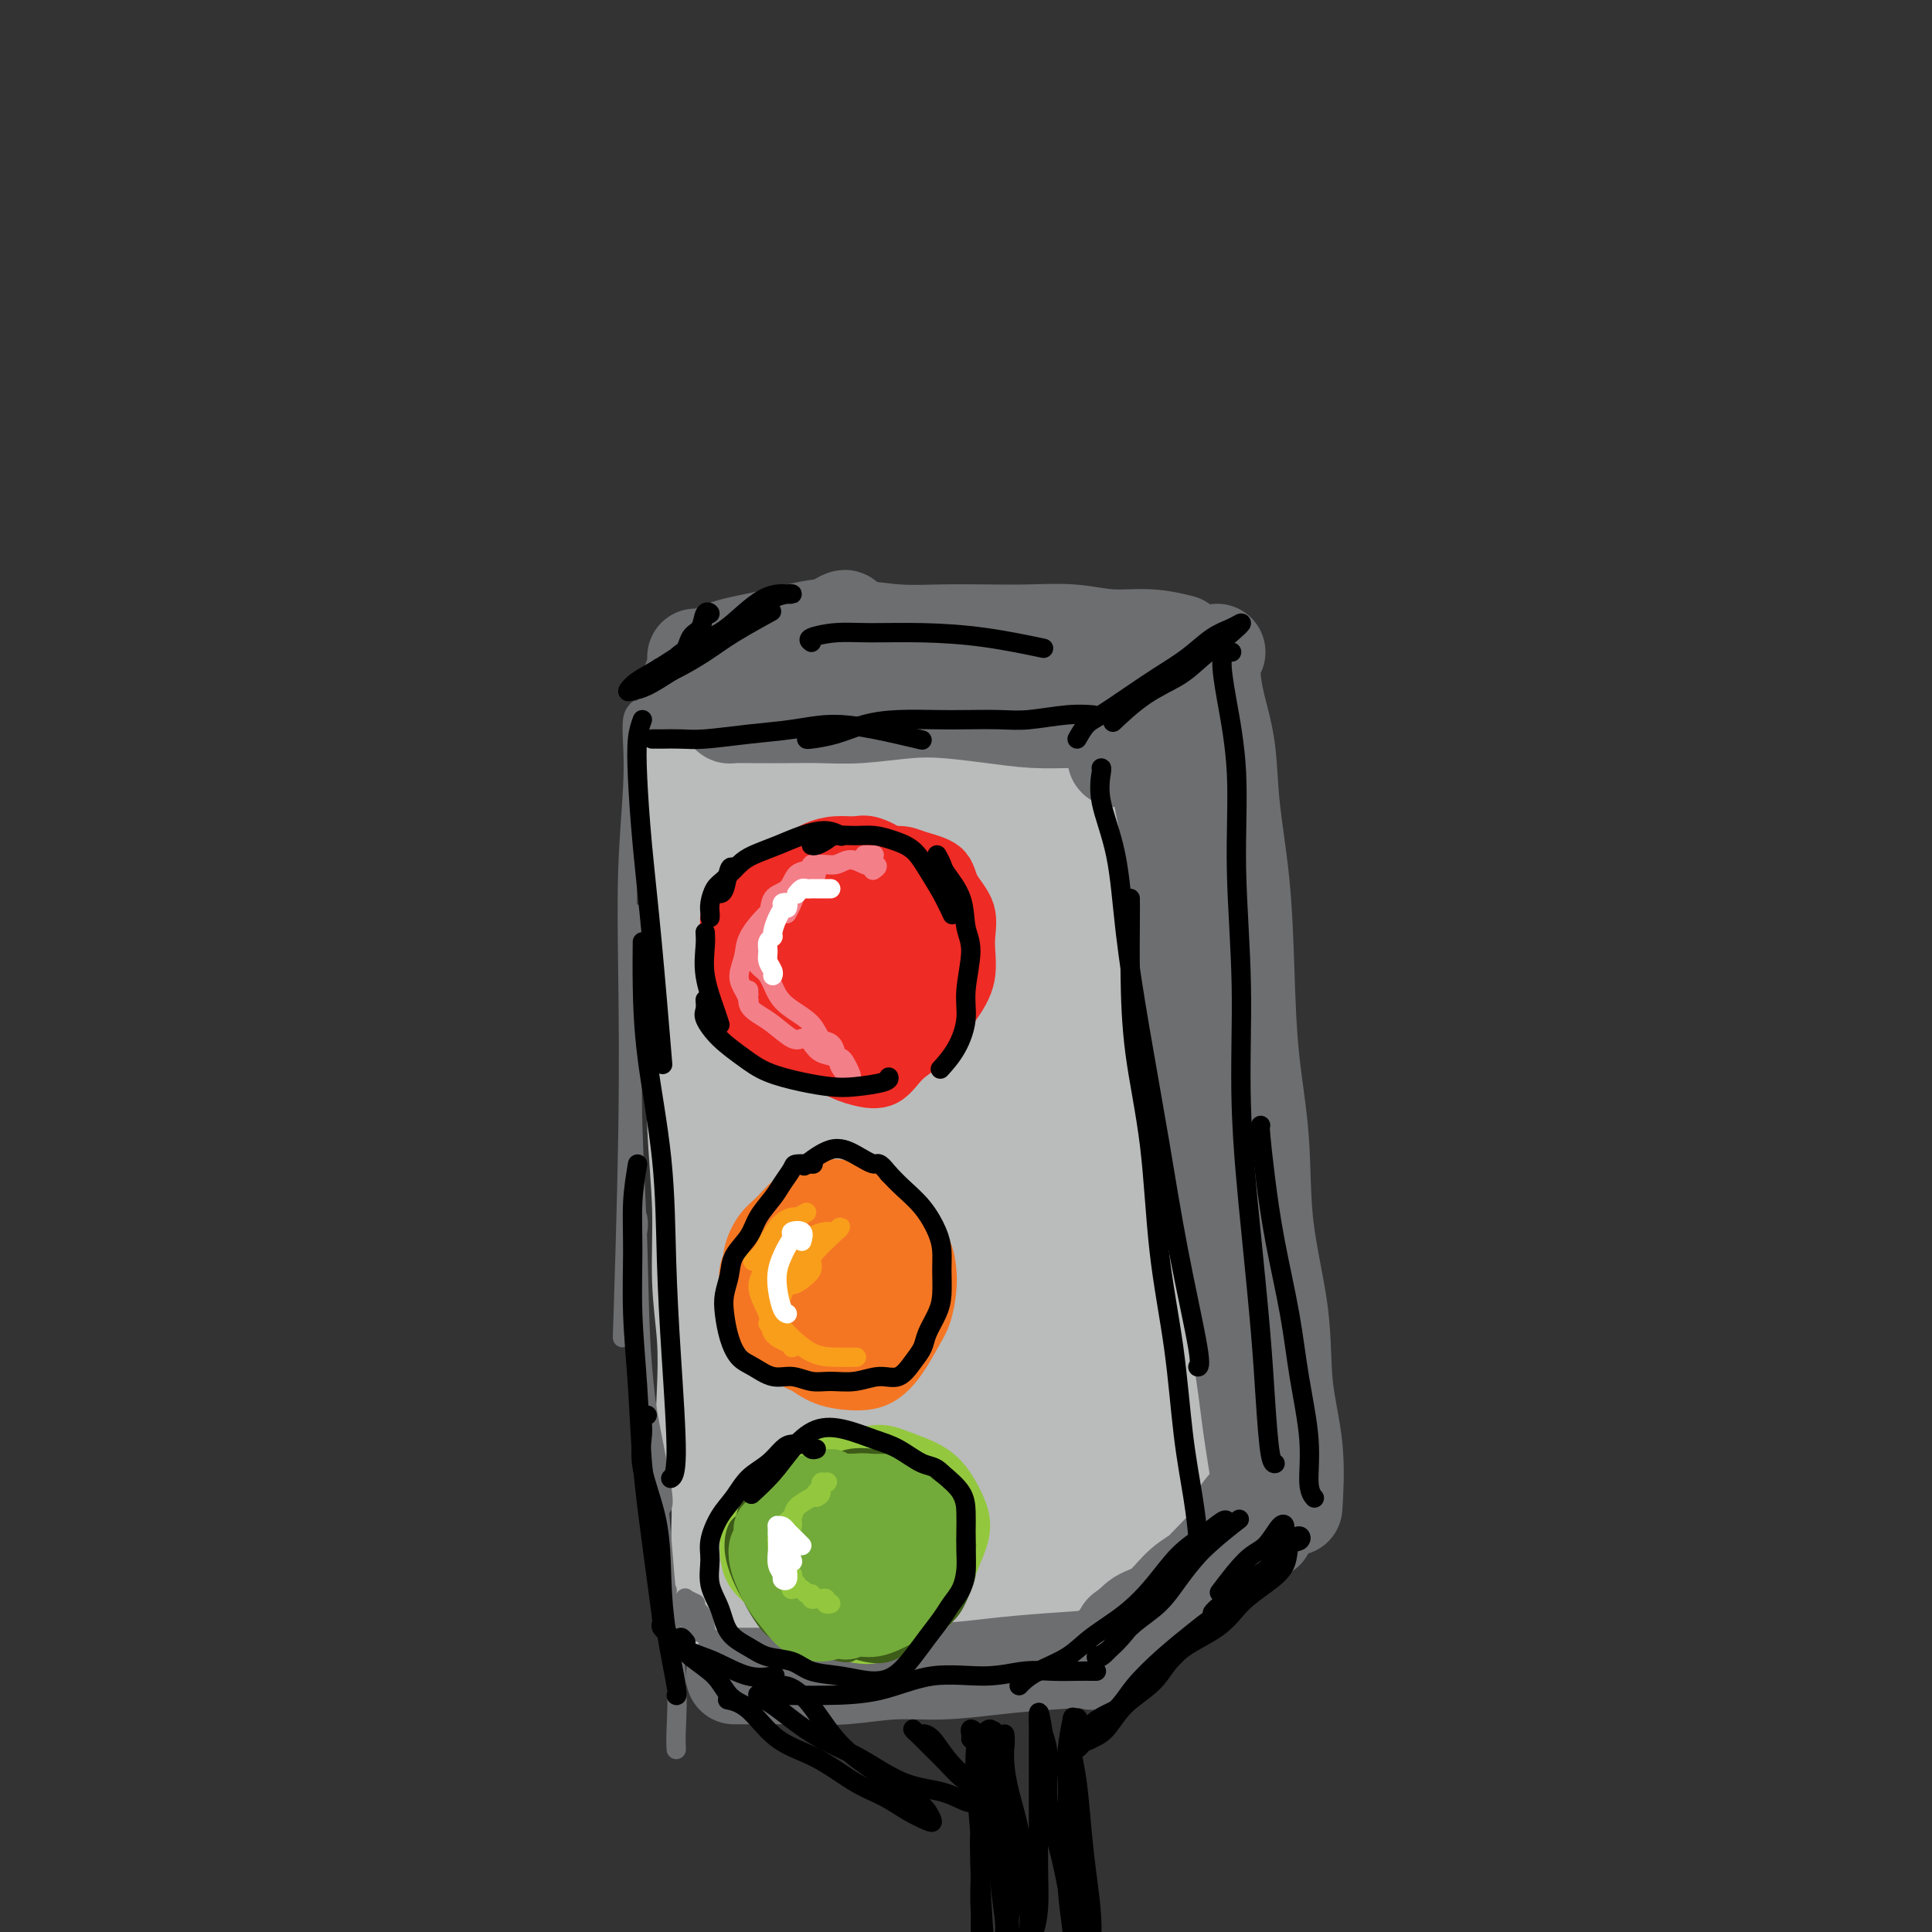 <svg viewBox='0 0 400 400' version='1.1' xmlns='http://www.w3.org/2000/svg' xmlns:xlink='http://www.w3.org/1999/xlink'><rect x="0" y="0" width="400" height="400" fill="#333333" stroke="none"/><g fill='none' stroke='#BABBBB' stroke-width='20' stroke-linecap='round' stroke-linejoin='round'><path d='M151,136c-0.039,0.445 -0.079,0.890 0,2c0.079,1.110 0.276,2.884 0,5c-0.276,2.116 -1.025,4.573 -1,8c0.025,3.427 0.825,7.824 1,13c0.175,5.176 -0.275,11.131 0,18c0.275,6.869 1.275,14.652 2,24c0.725,9.348 1.175,20.262 2,31c0.825,10.738 2.025,21.301 3,31c0.975,9.699 1.724,18.534 2,26c0.276,7.466 0.079,13.562 0,16c-0.079,2.438 -0.039,1.219 0,0'/><path d='M157,137c0.554,-0.057 1.108,-0.115 2,0c0.892,0.115 2.122,0.402 4,1c1.878,0.598 4.405,1.508 7,2c2.595,0.492 5.259,0.566 8,1c2.741,0.434 5.560,1.226 8,2c2.440,0.774 4.501,1.529 7,2c2.499,0.471 5.437,0.659 8,1c2.563,0.341 4.751,0.837 7,1c2.249,0.163 4.557,-0.007 7,0c2.443,0.007 5.019,0.191 7,0c1.981,-0.191 3.366,-0.756 5,-1c1.634,-0.244 3.516,-0.166 5,0c1.484,0.166 2.568,0.422 4,1c1.432,0.578 3.210,1.480 4,2c0.790,0.520 0.593,0.660 1,1c0.407,0.340 1.420,0.880 2,1c0.580,0.120 0.729,-0.179 1,0c0.271,0.179 0.665,0.838 1,1c0.335,0.162 0.613,-0.171 1,0c0.387,0.171 0.885,0.848 1,1c0.115,0.152 -0.151,-0.220 0,0c0.151,0.220 0.720,1.033 1,2c0.280,0.967 0.270,2.089 0,3c-0.270,0.911 -0.802,1.611 -1,4c-0.198,2.389 -0.064,6.466 0,11c0.064,4.534 0.058,9.525 0,16c-0.058,6.475 -0.170,14.436 0,22c0.170,7.564 0.620,14.733 1,22c0.380,7.267 0.690,14.634 1,22'/><path d='M249,255c0.930,20.292 1.754,19.523 2,23c0.246,3.477 -0.085,11.201 0,17c0.085,5.799 0.586,9.673 0,13c-0.586,3.327 -2.260,6.108 -3,8c-0.740,1.892 -0.545,2.894 -1,3c-0.455,0.106 -1.558,-0.684 -2,-1c-0.442,-0.316 -0.221,-0.158 0,0'/><path d='M168,150c-0.239,0.791 -0.479,1.583 -1,3c-0.521,1.417 -1.324,3.461 -2,7c-0.676,3.539 -1.224,8.573 -1,15c0.224,6.427 1.221,14.245 2,24c0.779,9.755 1.341,21.445 2,33c0.659,11.555 1.414,22.974 2,33c0.586,10.026 1.003,18.660 1,25c-0.003,6.340 -0.427,10.386 -1,13c-0.573,2.614 -1.297,3.795 -2,4c-0.703,0.205 -1.386,-0.565 -2,-3c-0.614,-2.435 -1.157,-6.534 -2,-12c-0.843,-5.466 -1.984,-12.298 -3,-20c-1.016,-7.702 -1.906,-16.273 -2,-26c-0.094,-9.727 0.607,-20.611 1,-30c0.393,-9.389 0.476,-17.285 1,-24c0.524,-6.715 1.488,-12.250 2,-17c0.512,-4.750 0.571,-8.713 1,-13c0.429,-4.287 1.228,-8.896 2,-12c0.772,-3.104 1.519,-4.704 2,-6c0.481,-1.296 0.697,-2.289 1,-1c0.303,1.289 0.693,4.861 1,10c0.307,5.139 0.530,11.846 1,19c0.470,7.154 1.187,14.757 2,25c0.813,10.243 1.721,23.128 3,35c1.279,11.872 2.928,22.733 4,31c1.072,8.267 1.567,13.940 2,19c0.433,5.060 0.804,9.506 1,12c0.196,2.494 0.218,3.036 0,3c-0.218,-0.036 -0.677,-0.649 -1,-3c-0.323,-2.351 -0.510,-6.441 -1,-13c-0.490,-6.559 -1.283,-15.588 -2,-25c-0.717,-9.412 -1.359,-19.206 -2,-29'/><path d='M177,227c-1.007,-17.207 -0.526,-25.225 0,-34c0.526,-8.775 1.097,-18.307 2,-25c0.903,-6.693 2.139,-10.548 3,-13c0.861,-2.452 1.347,-3.503 2,-4c0.653,-0.497 1.473,-0.440 2,1c0.527,1.440 0.763,4.264 1,9c0.237,4.736 0.476,11.385 1,19c0.524,7.615 1.332,16.196 2,27c0.668,10.804 1.195,23.831 2,36c0.805,12.169 1.888,23.480 3,34c1.112,10.520 2.255,20.250 3,26c0.745,5.750 1.093,7.522 1,9c-0.093,1.478 -0.628,2.662 -1,3c-0.372,0.338 -0.581,-0.170 -1,-3c-0.419,-2.830 -1.050,-7.981 -2,-15c-0.950,-7.019 -2.221,-15.907 -3,-24c-0.779,-8.093 -1.066,-15.393 -1,-23c0.066,-7.607 0.484,-15.521 1,-22c0.516,-6.479 1.131,-11.521 2,-18c0.869,-6.479 1.991,-14.393 3,-21c1.009,-6.607 1.906,-11.906 3,-17c1.094,-5.094 2.387,-9.981 3,-12c0.613,-2.019 0.547,-1.168 1,1c0.453,2.168 1.425,5.652 2,11c0.575,5.348 0.753,12.558 1,20c0.247,7.442 0.564,15.114 1,24c0.436,8.886 0.993,18.986 2,28c1.007,9.014 2.466,16.942 3,25c0.534,8.058 0.144,16.246 0,22c-0.144,5.754 -0.041,9.072 0,11c0.041,1.928 0.021,2.464 0,3'/><path d='M213,305c1.583,22.449 0.542,6.071 0,-3c-0.542,-9.071 -0.585,-10.836 -1,-16c-0.415,-5.164 -1.204,-13.727 -2,-24c-0.796,-10.273 -1.601,-22.254 -2,-33c-0.399,-10.746 -0.394,-20.256 0,-27c0.394,-6.744 1.175,-10.723 2,-14c0.825,-3.277 1.695,-5.851 3,-9c1.305,-3.149 3.047,-6.871 4,-10c0.953,-3.129 1.119,-5.664 2,-7c0.881,-1.336 2.478,-1.473 3,0c0.522,1.473 -0.032,4.558 0,9c0.032,4.442 0.650,10.243 1,17c0.350,6.757 0.433,14.471 1,23c0.567,8.529 1.617,17.872 2,26c0.383,8.128 0.101,15.039 0,21c-0.101,5.961 -0.019,10.971 0,14c0.019,3.029 -0.026,4.076 0,5c0.026,0.924 0.123,1.724 0,1c-0.123,-0.724 -0.465,-2.972 -1,-7c-0.535,-4.028 -1.262,-9.834 -2,-17c-0.738,-7.166 -1.488,-15.691 -2,-26c-0.512,-10.309 -0.787,-22.403 -1,-32c-0.213,-9.597 -0.366,-16.699 0,-22c0.366,-5.301 1.251,-8.803 2,-12c0.749,-3.197 1.364,-6.089 2,-8c0.636,-1.911 1.294,-2.841 2,-3c0.706,-0.159 1.460,0.455 2,3c0.540,2.545 0.866,7.022 1,13c0.134,5.978 0.074,13.455 0,21c-0.074,7.545 -0.164,15.156 0,24c0.164,8.844 0.582,18.922 1,29'/><path d='M230,241c0.688,18.460 0.408,19.611 0,25c-0.408,5.389 -0.943,15.017 -2,22c-1.057,6.983 -2.634,11.319 -4,15c-1.366,3.681 -2.521,6.705 -4,9c-1.479,2.295 -3.283,3.862 -5,5c-1.717,1.138 -3.347,1.848 -5,1c-1.653,-0.848 -3.327,-3.256 -5,-6c-1.673,-2.744 -3.343,-5.826 -5,-9c-1.657,-3.174 -3.299,-6.439 -5,-9c-1.701,-2.561 -3.460,-4.417 -5,-6c-1.540,-1.583 -2.863,-2.893 -4,-4c-1.137,-1.107 -2.090,-2.011 -3,-3c-0.910,-0.989 -1.778,-2.062 -3,-3c-1.222,-0.938 -2.799,-1.742 -4,-2c-1.201,-0.258 -2.027,0.030 -3,1c-0.973,0.970 -2.093,2.622 -3,4c-0.907,1.378 -1.602,2.483 -2,4c-0.398,1.517 -0.499,3.445 -1,5c-0.501,1.555 -1.401,2.737 -2,4c-0.599,1.263 -0.896,2.607 -1,4c-0.104,1.393 -0.013,2.834 0,4c0.013,1.166 -0.050,2.056 0,3c0.050,0.944 0.214,1.944 0,3c-0.214,1.056 -0.805,2.170 -1,3c-0.195,0.830 0.006,1.375 0,2c-0.006,0.625 -0.220,1.330 0,2c0.220,0.670 0.874,1.304 1,2c0.126,0.696 -0.275,1.455 0,2c0.275,0.545 1.228,0.878 2,1c0.772,0.122 1.363,0.035 2,0c0.637,-0.035 1.318,-0.017 2,0'/><path d='M170,320c1.656,0.137 2.795,-0.020 4,0c1.205,0.020 2.476,0.215 4,0c1.524,-0.215 3.300,-0.842 5,-1c1.700,-0.158 3.325,0.154 5,0c1.675,-0.154 3.402,-0.773 5,-1c1.598,-0.227 3.067,-0.060 5,0c1.933,0.060 4.330,0.013 6,0c1.670,-0.013 2.613,0.006 4,0c1.387,-0.006 3.217,-0.039 5,0c1.783,0.039 3.517,0.151 5,0c1.483,-0.151 2.714,-0.564 4,-1c1.286,-0.436 2.625,-0.895 4,-1c1.375,-0.105 2.785,0.145 4,0c1.215,-0.145 2.234,-0.685 3,-1c0.766,-0.315 1.278,-0.405 2,-1c0.722,-0.595 1.654,-1.694 2,-2c0.346,-0.306 0.106,0.180 0,0c-0.106,-0.180 -0.077,-1.027 0,-2c0.077,-0.973 0.204,-2.072 0,-3c-0.204,-0.928 -0.738,-1.687 -1,-3c-0.262,-1.313 -0.252,-3.182 -1,-5c-0.748,-1.818 -2.254,-3.587 -3,-6c-0.746,-2.413 -0.732,-5.472 -1,-9c-0.268,-3.528 -0.817,-7.526 -1,-11c-0.183,-3.474 0.001,-6.423 0,-8c-0.001,-1.577 -0.188,-1.782 0,-2c0.188,-0.218 0.752,-0.448 1,-1c0.248,-0.552 0.180,-1.426 0,-2c-0.180,-0.574 -0.471,-0.847 -1,0c-0.529,0.847 -1.294,2.813 -2,5c-0.706,2.187 -1.353,4.593 -2,7'/><path d='M226,272c-1.389,2.621 -2.360,4.174 -3,6c-0.640,1.826 -0.948,3.925 -2,6c-1.052,2.075 -2.849,4.126 -5,6c-2.151,1.874 -4.655,3.570 -7,5c-2.345,1.430 -4.530,2.593 -7,3c-2.470,0.407 -5.224,0.058 -7,0c-1.776,-0.058 -2.573,0.175 -4,1c-1.427,0.825 -3.485,2.243 -5,3c-1.515,0.757 -2.486,0.855 -3,1c-0.514,0.145 -0.569,0.339 -1,0c-0.431,-0.339 -1.237,-1.212 -2,-2c-0.763,-0.788 -1.482,-1.492 -2,-2c-0.518,-0.508 -0.835,-0.819 -1,-1c-0.165,-0.181 -0.177,-0.231 0,0c0.177,0.231 0.544,0.744 1,1c0.456,0.256 1.002,0.256 2,1c0.998,0.744 2.450,2.233 4,3c1.550,0.767 3.199,0.813 5,1c1.801,0.187 3.753,0.516 6,1c2.247,0.484 4.790,1.125 7,1c2.210,-0.125 4.088,-1.015 5,-2c0.912,-0.985 0.859,-2.066 1,-3c0.141,-0.934 0.477,-1.720 0,-2c-0.477,-0.280 -1.768,-0.055 -4,0c-2.232,0.055 -5.405,-0.059 -8,0c-2.595,0.059 -4.613,0.292 -7,1c-2.387,0.708 -5.145,1.891 -8,3c-2.855,1.109 -5.807,2.145 -8,3c-2.193,0.855 -3.627,1.530 -5,2c-1.373,0.470 -2.687,0.735 -4,1'/><path d='M164,309c-5.747,1.560 -4.114,0.459 -4,0c0.114,-0.459 -1.292,-0.278 -2,0c-0.708,0.278 -0.719,0.651 -1,1c-0.281,0.349 -0.833,0.674 -1,1c-0.167,0.326 0.052,0.653 0,1c-0.052,0.347 -0.375,0.713 0,1c0.375,0.287 1.447,0.493 2,1c0.553,0.507 0.585,1.315 1,2c0.415,0.685 1.212,1.249 2,2c0.788,0.751 1.569,1.691 2,3c0.431,1.309 0.514,2.989 1,4c0.486,1.011 1.375,1.354 2,2c0.625,0.646 0.987,1.596 2,2c1.013,0.404 2.678,0.263 4,0c1.322,-0.263 2.303,-0.646 4,-1c1.697,-0.354 4.112,-0.677 6,-1c1.888,-0.323 3.250,-0.646 5,-1c1.750,-0.354 3.888,-0.740 6,-1c2.112,-0.260 4.196,-0.394 6,-1c1.804,-0.606 3.326,-1.683 5,-2c1.674,-0.317 3.501,0.126 5,0c1.499,-0.126 2.671,-0.821 4,-1c1.329,-0.179 2.817,0.160 4,0c1.183,-0.160 2.063,-0.817 3,-1c0.937,-0.183 1.932,0.110 3,0c1.068,-0.110 2.208,-0.622 3,-1c0.792,-0.378 1.237,-0.624 2,-1c0.763,-0.376 1.844,-0.884 3,-1c1.156,-0.116 2.388,0.161 3,0c0.612,-0.161 0.603,-0.760 1,-1c0.397,-0.240 1.198,-0.120 2,0'/><path d='M237,316c11.126,-2.364 4.442,-1.775 2,-2c-2.442,-0.225 -0.642,-1.264 0,-2c0.642,-0.736 0.125,-1.169 0,-2c-0.125,-0.831 0.140,-2.060 0,-3c-0.140,-0.940 -0.685,-1.592 -1,-3c-0.315,-1.408 -0.399,-3.573 -1,-6c-0.601,-2.427 -1.720,-5.115 -2,-8c-0.280,-2.885 0.280,-5.966 0,-9c-0.280,-3.034 -1.400,-6.021 -2,-9c-0.600,-2.979 -0.682,-5.949 -1,-8c-0.318,-2.051 -0.874,-3.183 -1,-5c-0.126,-1.817 0.177,-4.319 0,-7c-0.177,-2.681 -0.835,-5.541 -1,-8c-0.165,-2.459 0.163,-4.515 0,-6c-0.163,-1.485 -0.818,-2.398 -1,-3c-0.182,-0.602 0.109,-0.893 0,-1c-0.109,-0.107 -0.618,-0.029 -1,0c-0.382,0.029 -0.639,0.008 -1,0c-0.361,-0.008 -0.828,-0.002 -1,0c-0.172,0.002 -0.049,0.001 0,0c0.049,-0.001 0.025,-0.000 0,0'/><path d='M142,144c-0.006,0.547 -0.012,1.094 0,3c0.012,1.906 0.042,5.172 0,9c-0.042,3.828 -0.156,8.217 0,13c0.156,4.783 0.582,9.959 1,15c0.418,5.041 0.829,9.946 1,15c0.171,5.054 0.102,10.255 0,16c-0.102,5.745 -0.237,12.034 0,18c0.237,5.966 0.846,11.610 1,17c0.154,5.390 -0.148,10.525 0,15c0.148,4.475 0.747,8.289 1,12c0.253,3.711 0.159,7.318 0,11c-0.159,3.682 -0.383,7.438 0,10c0.383,2.562 1.371,3.931 2,6c0.629,2.069 0.897,4.837 1,7c0.103,2.163 0.042,3.721 0,5c-0.042,1.279 -0.064,2.279 0,3c0.064,0.721 0.213,1.163 0,2c-0.213,0.837 -0.789,2.071 -1,3c-0.211,0.929 -0.058,1.555 0,2c0.058,0.445 0.020,0.711 0,1c-0.020,0.289 -0.022,0.603 0,1c0.022,0.397 0.066,0.879 0,1c-0.066,0.121 -0.244,-0.118 0,0c0.244,0.118 0.909,0.594 1,1c0.091,0.406 -0.392,0.742 0,1c0.392,0.258 1.660,0.437 2,1c0.340,0.563 -0.247,1.510 0,2c0.247,0.490 1.329,0.524 2,1c0.671,0.476 0.933,1.396 2,2c1.067,0.604 2.941,0.893 4,1c1.059,0.107 1.303,0.030 2,0c0.697,-0.030 1.849,-0.015 3,0'/><path d='M164,338c2.108,0.033 2.877,-0.383 4,-1c1.123,-0.617 2.599,-1.433 4,-2c1.401,-0.567 2.726,-0.884 4,-1c1.274,-0.116 2.497,-0.031 4,0c1.503,0.031 3.287,0.007 5,0c1.713,-0.007 3.356,0.002 5,0c1.644,-0.002 3.290,-0.014 5,0c1.710,0.014 3.485,0.054 5,0c1.515,-0.054 2.771,-0.200 4,-1c1.229,-0.800 2.429,-2.252 4,-3c1.571,-0.748 3.511,-0.792 5,-1c1.489,-0.208 2.527,-0.581 4,-1c1.473,-0.419 3.379,-0.883 5,-1c1.621,-0.117 2.955,0.114 4,0c1.045,-0.114 1.800,-0.574 3,-1c1.200,-0.426 2.844,-0.819 4,-1c1.156,-0.181 1.825,-0.152 3,0c1.175,0.152 2.855,0.425 4,0c1.145,-0.425 1.756,-1.550 2,-2c0.244,-0.450 0.122,-0.225 0,0'/></g>
<g fill='none' stroke='#6D6E70' stroke-width='20' stroke-linecap='round' stroke-linejoin='round'><path d='M144,136c0.492,0.181 0.985,0.363 2,0c1.015,-0.363 2.554,-1.270 5,-2c2.446,-0.730 5.799,-1.281 9,-2c3.201,-0.719 6.250,-1.604 9,-2c2.750,-0.396 5.201,-0.302 8,0c2.799,0.302 5.947,0.812 9,1c3.053,0.188 6.011,0.054 9,0c2.989,-0.054 6.009,-0.030 9,0c2.991,0.030 5.955,0.064 9,0c3.045,-0.064 6.172,-0.227 9,0c2.828,0.227 5.356,0.844 8,1c2.644,0.156 5.404,-0.150 8,0c2.596,0.150 5.027,0.757 6,1c0.973,0.243 0.486,0.121 0,0'/><path d='M252,135c-0.407,0.098 -0.815,0.195 -1,1c-0.185,0.805 -0.148,2.317 0,4c0.148,1.683 0.407,3.537 1,6c0.593,2.463 1.520,5.537 2,9c0.480,3.463 0.514,7.317 1,12c0.486,4.683 1.423,10.197 2,16c0.577,5.803 0.792,11.897 1,18c0.208,6.103 0.407,12.217 1,18c0.593,5.783 1.578,11.237 2,17c0.422,5.763 0.281,11.837 1,18c0.719,6.163 2.298,12.417 3,18c0.702,5.583 0.528,10.497 1,15c0.472,4.503 1.588,8.597 2,13c0.412,4.403 0.118,9.115 0,11c-0.118,1.885 -0.059,0.942 0,0'/><path d='M262,307c-0.514,1.020 -1.027,2.039 -2,3c-0.973,0.961 -2.405,1.863 -3,3c-0.595,1.137 -0.353,2.510 -1,4c-0.647,1.490 -2.183,3.099 -4,5c-1.817,1.901 -3.915,4.096 -6,6c-2.085,1.904 -4.158,3.518 -6,5c-1.842,1.482 -3.451,2.832 -5,4c-1.549,1.168 -3.036,2.153 -4,3c-0.964,0.847 -1.406,1.556 -2,2c-0.594,0.444 -1.341,0.622 -2,1c-0.659,0.378 -1.230,0.956 -1,1c0.230,0.044 1.261,-0.448 2,-1c0.739,-0.552 1.187,-1.166 2,-2c0.813,-0.834 1.990,-1.889 3,-3c1.010,-1.111 1.851,-2.278 3,-3c1.149,-0.722 2.605,-0.999 4,-2c1.395,-1.001 2.730,-2.725 4,-4c1.270,-1.275 2.476,-2.101 4,-3c1.524,-0.899 3.365,-1.873 5,-3c1.635,-1.127 3.063,-2.409 4,-3c0.937,-0.591 1.383,-0.492 2,-1c0.617,-0.508 1.404,-1.623 2,-2c0.596,-0.377 0.999,-0.016 1,0c0.001,0.016 -0.400,-0.315 -1,0c-0.600,0.315 -1.398,1.274 -2,2c-0.602,0.726 -1.007,1.219 -2,2c-0.993,0.781 -2.576,1.848 -4,3c-1.424,1.152 -2.691,2.387 -5,4c-2.309,1.613 -5.660,3.604 -8,5c-2.340,1.396 -3.670,2.198 -5,3'/><path d='M235,336c-4.333,3.167 -2.167,1.583 0,0'/><path d='M142,145c0.733,-0.227 1.466,-0.454 2,-1c0.534,-0.546 0.869,-1.411 2,-2c1.131,-0.589 3.058,-0.903 5,-2c1.942,-1.097 3.900,-2.976 6,-4c2.100,-1.024 4.344,-1.193 6,-2c1.656,-0.807 2.726,-2.253 4,-3c1.274,-0.747 2.753,-0.795 4,-1c1.247,-0.205 2.260,-0.565 3,-1c0.740,-0.435 1.205,-0.943 1,-1c-0.205,-0.057 -1.081,0.338 -2,1c-0.919,0.662 -1.881,1.592 -3,2c-1.119,0.408 -2.397,0.296 -4,1c-1.603,0.704 -3.533,2.225 -5,3c-1.467,0.775 -2.472,0.804 -4,1c-1.528,0.196 -3.579,0.560 -5,1c-1.421,0.440 -2.213,0.958 -3,1c-0.787,0.042 -1.570,-0.391 -2,0c-0.430,0.391 -0.508,1.608 -1,2c-0.492,0.392 -1.400,-0.039 -2,0c-0.600,0.039 -0.892,0.549 -1,1c-0.108,0.451 -0.031,0.843 0,1c0.031,0.157 0.015,0.078 0,0'/><path d='M153,138c0.364,-0.674 0.728,-1.347 2,-2c1.272,-0.653 3.451,-1.285 5,-2c1.549,-0.715 2.467,-1.511 4,-2c1.533,-0.489 3.682,-0.670 5,-1c1.318,-0.330 1.805,-0.809 2,-1c0.195,-0.191 0.097,-0.096 0,0'/><path d='M249,140c0.070,-0.501 0.140,-1.002 0,-1c-0.140,0.002 -0.491,0.508 -1,1c-0.509,0.492 -1.176,0.972 -2,2c-0.824,1.028 -1.805,2.605 -3,4c-1.195,1.395 -2.605,2.609 -4,4c-1.395,1.391 -2.774,2.960 -4,4c-1.226,1.040 -2.299,1.552 -3,2c-0.701,0.448 -1.030,0.832 -1,1c0.030,0.168 0.420,0.121 1,0c0.580,-0.121 1.349,-0.316 2,-1c0.651,-0.684 1.185,-1.857 2,-3c0.815,-1.143 1.910,-2.258 3,-3c1.090,-0.742 2.173,-1.113 3,-2c0.827,-0.887 1.397,-2.289 2,-3c0.603,-0.711 1.239,-0.730 2,-1c0.761,-0.270 1.646,-0.791 2,-1c0.354,-0.209 0.177,-0.104 0,0'/><path d='M152,147c-0.460,0.423 -0.919,0.845 -1,1c-0.081,0.155 0.217,0.042 1,0c0.783,-0.042 2.052,-0.015 4,0c1.948,0.015 4.576,0.017 7,0c2.424,-0.017 4.644,-0.054 7,0c2.356,0.054 4.847,0.200 8,0c3.153,-0.200 6.967,-0.747 10,-1c3.033,-0.253 5.285,-0.211 8,0c2.715,0.211 5.891,0.592 9,1c3.109,0.408 6.149,0.842 9,1c2.851,0.158 5.514,0.039 8,0c2.486,-0.039 4.796,0.003 7,0c2.204,-0.003 4.302,-0.052 6,0c1.698,0.052 2.996,0.206 4,0c1.004,-0.206 1.716,-0.773 2,-1c0.284,-0.227 0.142,-0.113 0,0'/><path d='M240,155c0.050,1.051 0.100,2.102 0,3c-0.100,0.898 -0.351,1.644 0,4c0.351,2.356 1.305,6.323 2,11c0.695,4.677 1.130,10.064 2,16c0.870,5.936 2.176,12.419 3,19c0.824,6.581 1.165,13.258 2,20c0.835,6.742 2.164,13.549 3,20c0.836,6.451 1.180,12.546 2,18c0.820,5.454 2.115,10.268 3,15c0.885,4.732 1.361,9.382 2,14c0.639,4.618 1.441,9.205 2,13c0.559,3.795 0.874,6.799 1,8c0.126,1.201 0.063,0.601 0,0'/><path d='M152,347c1.010,-0.002 2.020,-0.005 3,0c0.980,0.005 1.930,0.016 4,0c2.070,-0.016 5.260,-0.060 8,0c2.740,0.060 5.030,0.223 8,0c2.970,-0.223 6.621,-0.833 10,-1c3.379,-0.167 6.485,0.109 10,0c3.515,-0.109 7.439,-0.604 11,-1c3.561,-0.396 6.759,-0.694 11,-1c4.241,-0.306 9.527,-0.621 12,-1c2.473,-0.379 2.135,-0.823 2,-1c-0.135,-0.177 -0.068,-0.089 0,0'/></g>
<g fill='none' stroke='#6D6E70' stroke-width='4' stroke-linecap='round' stroke-linejoin='round'><path d='M132,147c-0.415,0.448 -0.829,0.897 -1,2c-0.171,1.103 -0.097,2.861 0,5c0.097,2.139 0.219,4.660 0,9c-0.219,4.340 -0.777,10.500 -1,17c-0.223,6.500 -0.111,13.340 0,22c0.111,8.660 0.222,19.139 0,33c-0.222,13.861 -0.778,31.103 -1,38c-0.222,6.897 -0.111,3.448 0,0'/><path d='M131,189c0.002,0.960 0.004,1.919 0,4c-0.004,2.081 -0.014,5.282 0,9c0.014,3.718 0.052,7.953 0,13c-0.052,5.047 -0.194,10.904 0,18c0.194,7.096 0.725,15.429 1,24c0.275,8.571 0.294,17.381 1,26c0.706,8.619 2.098,17.049 3,25c0.902,7.951 1.314,15.423 2,22c0.686,6.577 1.648,12.258 2,17c0.352,4.742 0.095,8.546 0,11c-0.095,2.454 -0.027,3.558 0,4c0.027,0.442 0.014,0.221 0,0'/><path d='M132,252c0.134,0.697 0.268,1.395 0,3c-0.268,1.605 -0.937,4.119 -1,8c-0.063,3.881 0.480,9.131 1,14c0.520,4.869 1.016,9.357 2,15c0.984,5.643 2.457,12.442 3,16c0.543,3.558 0.155,3.874 0,4c-0.155,0.126 -0.078,0.063 0,0'/><path d='M143,336c0.240,-0.180 0.480,-0.361 1,0c0.520,0.361 1.319,1.263 2,2c0.681,0.737 1.244,1.308 2,2c0.756,0.692 1.705,1.506 3,2c1.295,0.494 2.935,0.669 4,1c1.065,0.331 1.556,0.820 2,1c0.444,0.180 0.841,0.051 1,0c0.159,-0.051 0.079,-0.026 0,0'/><path d='M144,332c-0.850,-0.400 -1.699,-0.800 -2,-1c-0.301,-0.200 -0.052,-0.201 0,0c0.052,0.201 -0.091,0.603 0,1c0.091,0.397 0.416,0.789 1,1c0.584,0.211 1.429,0.242 2,1c0.571,0.758 0.870,2.242 1,3c0.130,0.758 0.090,0.791 0,1c-0.090,0.209 -0.230,0.593 -1,0c-0.770,-0.593 -2.169,-2.165 -3,-3c-0.831,-0.835 -1.095,-0.934 -2,-2c-0.905,-1.066 -2.453,-3.098 -3,-4c-0.547,-0.902 -0.095,-0.675 0,-1c0.095,-0.325 -0.167,-1.203 0,-1c0.167,0.203 0.762,1.487 1,2c0.238,0.513 0.119,0.257 0,0'/></g>
<g fill='none' stroke='#EE2B24' stroke-width='12' stroke-linecap='round' stroke-linejoin='round'><path d='M177,197c-0.418,-0.337 -0.836,-0.673 -1,-1c-0.164,-0.327 -0.074,-0.643 0,-1c0.074,-0.357 0.132,-0.753 0,-1c-0.132,-0.247 -0.452,-0.345 -1,0c-0.548,0.345 -1.322,1.134 -2,2c-0.678,0.866 -1.259,1.811 -2,3c-0.741,1.189 -1.642,2.623 -2,4c-0.358,1.377 -0.172,2.699 0,4c0.172,1.301 0.330,2.583 1,4c0.670,1.417 1.852,2.971 3,4c1.148,1.029 2.263,1.533 4,2c1.737,0.467 4.095,0.897 6,1c1.905,0.103 3.357,-0.119 5,-1c1.643,-0.881 3.476,-2.419 5,-4c1.524,-1.581 2.738,-3.206 4,-5c1.262,-1.794 2.573,-3.758 3,-6c0.427,-2.242 -0.031,-4.761 0,-7c0.031,-2.239 0.552,-4.198 0,-6c-0.552,-1.802 -2.175,-3.447 -3,-5c-0.825,-1.553 -0.852,-3.015 -2,-4c-1.148,-0.985 -3.418,-1.495 -5,-2c-1.582,-0.505 -2.475,-1.006 -4,-1c-1.525,0.006 -3.682,0.521 -6,1c-2.318,0.479 -4.796,0.924 -7,2c-2.204,1.076 -4.134,2.783 -6,4c-1.866,1.217 -3.669,1.945 -5,3c-1.331,1.055 -2.191,2.437 -3,4c-0.809,1.563 -1.567,3.305 -2,5c-0.433,1.695 -0.540,3.341 0,5c0.540,1.659 1.726,3.331 3,5c1.274,1.669 2.637,3.334 4,5'/><path d='M164,211c1.748,2.692 2.619,4.422 4,6c1.381,1.578 3.273,3.004 5,4c1.727,0.996 3.291,1.563 5,2c1.709,0.437 3.565,0.745 5,0c1.435,-0.745 2.450,-2.543 4,-4c1.550,-1.457 3.637,-2.574 5,-4c1.363,-1.426 2.003,-3.161 3,-5c0.997,-1.839 2.351,-3.782 3,-6c0.649,-2.218 0.594,-4.710 0,-7c-0.594,-2.290 -1.726,-4.378 -3,-6c-1.274,-1.622 -2.689,-2.778 -4,-4c-1.311,-1.222 -2.517,-2.508 -4,-3c-1.483,-0.492 -3.244,-0.189 -5,0c-1.756,0.189 -3.506,0.263 -5,1c-1.494,0.737 -2.730,2.138 -4,3c-1.270,0.862 -2.573,1.185 -4,2c-1.427,0.815 -2.977,2.122 -4,3c-1.023,0.878 -1.520,1.328 -2,2c-0.480,0.672 -0.942,1.564 -1,3c-0.058,1.436 0.287,3.414 1,5c0.713,1.586 1.793,2.781 3,4c1.207,1.219 2.543,2.463 4,4c1.457,1.537 3.037,3.367 5,4c1.963,0.633 4.308,0.069 6,0c1.692,-0.069 2.731,0.356 4,0c1.269,-0.356 2.769,-1.494 4,-3c1.231,-1.506 2.192,-3.382 3,-5c0.808,-1.618 1.464,-2.980 2,-5c0.536,-2.020 0.952,-4.698 1,-7c0.048,-2.302 -0.272,-4.229 -1,-6c-0.728,-1.771 -1.864,-3.385 -3,-5'/><path d='M191,184c-0.465,-3.654 -0.129,-3.788 -1,-4c-0.871,-0.212 -2.949,-0.502 -4,-1c-1.051,-0.498 -1.075,-1.203 -2,-2c-0.925,-0.797 -2.750,-1.686 -4,-2c-1.250,-0.314 -1.923,-0.052 -3,0c-1.077,0.052 -2.557,-0.107 -4,0c-1.443,0.107 -2.848,0.479 -4,1c-1.152,0.521 -2.052,1.190 -3,2c-0.948,0.810 -1.944,1.759 -3,2c-1.056,0.241 -2.170,-0.227 -3,0c-0.830,0.227 -1.375,1.149 -2,2c-0.625,0.851 -1.330,1.632 -2,2c-0.670,0.368 -1.303,0.325 -2,1c-0.697,0.675 -1.456,2.069 -2,3c-0.544,0.931 -0.871,1.400 -1,2c-0.129,0.600 -0.059,1.332 0,2c0.059,0.668 0.108,1.273 0,2c-0.108,0.727 -0.373,1.578 0,3c0.373,1.422 1.383,3.416 2,5c0.617,1.584 0.842,2.757 1,4c0.158,1.243 0.250,2.557 1,4c0.750,1.443 2.156,3.014 3,4c0.844,0.986 1.124,1.388 2,2c0.876,0.612 2.349,1.434 4,2c1.651,0.566 3.482,0.874 5,1c1.518,0.126 2.725,0.068 4,0c1.275,-0.068 2.618,-0.148 4,0c1.382,0.148 2.803,0.524 4,0c1.197,-0.524 2.168,-1.949 3,-3c0.832,-1.051 1.523,-1.729 2,-3c0.477,-1.271 0.738,-3.136 1,-5'/><path d='M187,208c0.910,-2.670 0.186,-3.844 0,-6c-0.186,-2.156 0.168,-5.295 0,-8c-0.168,-2.705 -0.858,-4.976 -1,-7c-0.142,-2.024 0.263,-3.802 0,-5c-0.263,-1.198 -1.195,-1.817 -2,-2c-0.805,-0.183 -1.483,0.071 -3,0c-1.517,-0.071 -3.875,-0.468 -6,0c-2.125,0.468 -4.019,1.800 -6,3c-1.981,1.200 -4.049,2.268 -6,4c-1.951,1.732 -3.784,4.127 -5,6c-1.216,1.873 -1.814,3.224 -2,5c-0.186,1.776 0.038,3.978 1,6c0.962,2.022 2.660,3.865 4,5c1.340,1.135 2.322,1.561 4,2c1.678,0.439 4.051,0.892 6,1c1.949,0.108 3.472,-0.127 5,-1c1.528,-0.873 3.060,-2.382 4,-4c0.940,-1.618 1.287,-3.344 2,-5c0.713,-1.656 1.791,-3.241 2,-5c0.209,-1.759 -0.452,-3.691 -1,-5c-0.548,-1.309 -0.984,-1.996 -2,-3c-1.016,-1.004 -2.611,-2.325 -4,-3c-1.389,-0.675 -2.571,-0.703 -4,0c-1.429,0.703 -3.103,2.139 -4,4c-0.897,1.861 -1.015,4.149 -1,6c0.015,1.851 0.163,3.265 0,5c-0.163,1.735 -0.638,3.791 0,5c0.638,1.209 2.387,1.572 4,2c1.613,0.428 3.088,0.923 4,1c0.912,0.077 1.261,-0.264 2,-1c0.739,-0.736 1.870,-1.868 3,-3'/><path d='M181,205c1.036,-1.327 1.125,-2.646 1,-4c-0.125,-1.354 -0.464,-2.744 -1,-4c-0.536,-1.256 -1.267,-2.378 -2,-3c-0.733,-0.622 -1.467,-0.744 -2,0c-0.533,0.744 -0.867,2.356 -1,3c-0.133,0.644 -0.067,0.322 0,0'/></g>
<g fill='none' stroke='#F47623' stroke-width='12' stroke-linecap='round' stroke-linejoin='round'><path d='M182,248c-0.236,0.118 -0.472,0.235 -1,0c-0.528,-0.235 -1.347,-0.824 -2,-1c-0.653,-0.176 -1.141,0.061 -2,0c-0.859,-0.061 -2.089,-0.420 -3,0c-0.911,0.420 -1.502,1.621 -3,3c-1.498,1.379 -3.902,2.938 -6,5c-2.098,2.062 -3.889,4.627 -5,7c-1.111,2.373 -1.540,4.553 -2,6c-0.460,1.447 -0.950,2.159 -1,3c-0.050,0.841 0.341,1.809 1,3c0.659,1.191 1.586,2.606 3,4c1.414,1.394 3.316,2.769 5,4c1.684,1.231 3.151,2.318 5,3c1.849,0.682 4.082,0.960 6,1c1.918,0.040 3.523,-0.159 5,-1c1.477,-0.841 2.827,-2.324 4,-4c1.173,-1.676 2.169,-3.544 3,-5c0.831,-1.456 1.496,-2.501 2,-4c0.504,-1.499 0.845,-3.451 1,-5c0.155,-1.549 0.122,-2.695 0,-4c-0.122,-1.305 -0.335,-2.768 -1,-4c-0.665,-1.232 -1.783,-2.233 -3,-3c-1.217,-0.767 -2.533,-1.300 -4,-2c-1.467,-0.700 -3.085,-1.566 -5,-2c-1.915,-0.434 -4.129,-0.435 -6,0c-1.871,0.435 -3.400,1.305 -5,2c-1.600,0.695 -3.269,1.214 -5,2c-1.731,0.786 -3.522,1.841 -5,3c-1.478,1.159 -2.644,2.424 -3,4c-0.356,1.576 0.096,3.463 0,5c-0.096,1.537 -0.742,2.725 0,4c0.742,1.275 2.871,2.638 5,4'/><path d='M160,276c1.518,1.664 2.811,3.825 4,5c1.189,1.175 2.272,1.365 4,2c1.728,0.635 4.102,1.714 6,2c1.898,0.286 3.321,-0.222 5,-1c1.679,-0.778 3.616,-1.826 5,-3c1.384,-1.174 2.217,-2.473 3,-4c0.783,-1.527 1.516,-3.283 2,-5c0.484,-1.717 0.721,-3.395 1,-5c0.279,-1.605 0.602,-3.137 0,-5c-0.602,-1.863 -2.130,-4.059 -3,-6c-0.870,-1.941 -1.082,-3.628 -2,-5c-0.918,-1.372 -2.542,-2.429 -4,-3c-1.458,-0.571 -2.749,-0.655 -4,-1c-1.251,-0.345 -2.460,-0.950 -4,-1c-1.540,-0.050 -3.411,0.454 -5,1c-1.589,0.546 -2.897,1.134 -4,2c-1.103,0.866 -2.002,2.009 -3,3c-0.998,0.991 -2.095,1.828 -3,3c-0.905,1.172 -1.617,2.677 -2,4c-0.383,1.323 -0.435,2.463 0,4c0.435,1.537 1.358,3.470 2,5c0.642,1.530 1.003,2.657 2,4c0.997,1.343 2.631,2.901 4,4c1.369,1.099 2.474,1.740 4,2c1.526,0.260 3.474,0.138 5,0c1.526,-0.138 2.631,-0.294 4,-1c1.369,-0.706 3.002,-1.963 4,-3c0.998,-1.037 1.360,-1.855 2,-3c0.640,-1.145 1.557,-2.616 2,-4c0.443,-1.384 0.412,-2.681 0,-4c-0.412,-1.319 -1.206,-2.659 -2,-4'/><path d='M183,259c-0.736,-1.866 -1.576,-2.529 -3,-3c-1.424,-0.471 -3.434,-0.748 -5,-1c-1.566,-0.252 -2.690,-0.480 -4,0c-1.310,0.480 -2.806,1.668 -4,3c-1.194,1.332 -2.088,2.809 -3,4c-0.912,1.191 -1.844,2.098 -2,3c-0.156,0.902 0.465,1.800 1,3c0.535,1.200 0.984,2.701 2,4c1.016,1.299 2.597,2.396 4,3c1.403,0.604 2.626,0.713 4,1c1.374,0.287 2.899,0.750 4,0c1.101,-0.750 1.776,-2.713 2,-4c0.224,-1.287 -0.005,-1.898 0,-3c0.005,-1.102 0.242,-2.697 0,-4c-0.242,-1.303 -0.964,-2.315 -2,-3c-1.036,-0.685 -2.385,-1.042 -3,-1c-0.615,0.042 -0.497,0.484 -1,1c-0.503,0.516 -1.628,1.106 -2,2c-0.372,0.894 0.008,2.090 0,3c-0.008,0.910 -0.405,1.533 0,2c0.405,0.467 1.611,0.778 2,1c0.389,0.222 -0.039,0.353 0,0c0.039,-0.353 0.546,-1.191 1,-2c0.454,-0.809 0.854,-1.588 1,-2c0.146,-0.412 0.039,-0.457 0,-1c-0.039,-0.543 -0.011,-1.584 0,-2c0.011,-0.416 0.006,-0.208 0,0'/></g>
<g fill='none' stroke='#93C83E' stroke-width='12' stroke-linecap='round' stroke-linejoin='round'><path d='M180,312c0.209,0.315 0.418,0.630 0,0c-0.418,-0.630 -1.461,-2.204 -2,-3c-0.539,-0.796 -0.572,-0.814 -1,-1c-0.428,-0.186 -1.252,-0.540 -2,0c-0.748,0.540 -1.422,1.976 -2,3c-0.578,1.024 -1.060,1.638 -2,3c-0.940,1.362 -2.336,3.471 -3,5c-0.664,1.529 -0.595,2.476 -1,4c-0.405,1.524 -1.285,3.624 -1,5c0.285,1.376 1.734,2.028 3,3c1.266,0.972 2.349,2.263 4,3c1.651,0.737 3.870,0.919 6,1c2.130,0.081 4.171,0.063 6,0c1.829,-0.063 3.447,-0.169 5,-1c1.553,-0.831 3.042,-2.387 4,-4c0.958,-1.613 1.387,-3.282 2,-5c0.613,-1.718 1.411,-3.485 2,-5c0.589,-1.515 0.969,-2.776 1,-4c0.031,-1.224 -0.287,-2.409 -1,-4c-0.713,-1.591 -1.822,-3.586 -3,-5c-1.178,-1.414 -2.424,-2.245 -4,-3c-1.576,-0.755 -3.482,-1.434 -5,-2c-1.518,-0.566 -2.649,-1.019 -4,-1c-1.351,0.019 -2.922,0.511 -5,1c-2.078,0.489 -4.662,0.975 -7,2c-2.338,1.025 -4.430,2.588 -6,4c-1.570,1.412 -2.619,2.673 -4,4c-1.381,1.327 -3.094,2.720 -4,4c-0.906,1.280 -1.006,2.446 -1,4c0.006,1.554 0.117,3.495 1,5c0.883,1.505 2.538,2.573 4,4c1.462,1.427 2.731,3.214 4,5'/><path d='M164,334c2.028,1.738 3.099,1.583 5,2c1.901,0.417 4.632,1.407 7,2c2.368,0.593 4.371,0.788 6,0c1.629,-0.788 2.882,-2.558 4,-4c1.118,-1.442 2.099,-2.556 3,-4c0.901,-1.444 1.720,-3.219 2,-5c0.280,-1.781 0.022,-3.567 0,-5c-0.022,-1.433 0.194,-2.513 0,-4c-0.194,-1.487 -0.796,-3.382 -2,-5c-1.204,-1.618 -3.009,-2.958 -5,-4c-1.991,-1.042 -4.169,-1.785 -6,-2c-1.831,-0.215 -3.315,0.097 -5,1c-1.685,0.903 -3.571,2.397 -5,4c-1.429,1.603 -2.400,3.316 -3,5c-0.600,1.684 -0.829,3.341 -1,5c-0.171,1.659 -0.283,3.321 0,5c0.283,1.679 0.961,3.374 2,5c1.039,1.626 2.439,3.184 4,4c1.561,0.816 3.284,0.891 5,1c1.716,0.109 3.427,0.253 5,0c1.573,-0.253 3.009,-0.902 4,-2c0.991,-1.098 1.537,-2.646 2,-4c0.463,-1.354 0.844,-2.513 1,-4c0.156,-1.487 0.087,-3.301 0,-5c-0.087,-1.699 -0.193,-3.284 -1,-5c-0.807,-1.716 -2.317,-3.565 -4,-5c-1.683,-1.435 -3.539,-2.456 -5,-3c-1.461,-0.544 -2.526,-0.610 -4,0c-1.474,0.610 -3.359,1.895 -5,3c-1.641,1.105 -3.040,2.030 -4,3c-0.960,0.970 -1.480,1.985 -2,3'/><path d='M162,316c-1.941,2.142 -1.294,2.996 -1,4c0.294,1.004 0.236,2.158 1,3c0.764,0.842 2.350,1.371 4,2c1.650,0.629 3.363,1.358 5,2c1.637,0.642 3.197,1.199 5,1c1.803,-0.199 3.848,-1.152 5,-2c1.152,-0.848 1.411,-1.592 2,-3c0.589,-1.408 1.509,-3.481 2,-5c0.491,-1.519 0.553,-2.483 0,-4c-0.553,-1.517 -1.722,-3.585 -3,-5c-1.278,-1.415 -2.666,-2.176 -4,-3c-1.334,-0.824 -2.616,-1.712 -4,-2c-1.384,-0.288 -2.871,0.023 -4,1c-1.129,0.977 -1.899,2.621 -3,4c-1.101,1.379 -2.532,2.493 -3,4c-0.468,1.507 0.026,3.407 0,5c-0.026,1.593 -0.571,2.878 0,4c0.571,1.122 2.258,2.081 4,3c1.742,0.919 3.539,1.797 5,2c1.461,0.203 2.585,-0.268 4,-1c1.415,-0.732 3.119,-1.726 4,-3c0.881,-1.274 0.937,-2.830 1,-4c0.063,-1.170 0.133,-1.955 0,-3c-0.133,-1.045 -0.470,-2.351 -1,-3c-0.530,-0.649 -1.252,-0.641 -2,0c-0.748,0.641 -1.522,1.914 -2,3c-0.478,1.086 -0.658,1.984 -1,3c-0.342,1.016 -0.844,2.149 -1,3c-0.156,0.851 0.035,1.422 0,2c-0.035,0.578 -0.296,1.165 0,1c0.296,-0.165 1.148,-1.083 2,-2'/><path d='M177,323c0.314,-0.958 0.098,-2.355 0,-3c-0.098,-0.645 -0.079,-0.540 0,-1c0.079,-0.460 0.217,-1.484 0,-2c-0.217,-0.516 -0.789,-0.524 -1,0c-0.211,0.524 -0.060,1.578 0,2c0.060,0.422 0.030,0.211 0,0'/></g>
<g fill='none' stroke='#3D5C18' stroke-width='4' stroke-linecap='round' stroke-linejoin='round'><path d='M161,306c-0.135,0.405 -0.271,0.810 -1,1c-0.729,0.190 -2.052,0.164 -3,1c-0.948,0.836 -1.522,2.533 -2,4c-0.478,1.467 -0.859,2.703 -1,5c-0.141,2.297 -0.040,5.656 0,7c0.040,1.344 0.020,0.672 0,0'/><path d='M155,314c0.192,0.400 0.385,0.800 0,1c-0.385,0.200 -1.346,0.199 -2,1c-0.654,0.801 -1.000,2.402 -1,4c0.000,1.598 0.346,3.192 1,5c0.654,1.808 1.615,3.829 3,6c1.385,2.171 3.194,4.490 5,6c1.806,1.510 3.608,2.209 6,3c2.392,0.791 5.375,1.675 7,2c1.625,0.325 1.893,0.093 2,0c0.107,-0.093 0.054,-0.046 0,0'/><path d='M164,308c0.008,-0.478 0.016,-0.956 0,-1c-0.016,-0.044 -0.057,0.346 0,0c0.057,-0.346 0.211,-1.427 1,-2c0.789,-0.573 2.211,-0.637 3,-1c0.789,-0.363 0.943,-1.025 2,-1c1.057,0.025 3.015,0.738 4,1c0.985,0.262 0.996,0.075 1,0c0.004,-0.075 0.002,-0.037 0,0'/><path d='M172,304c-0.054,-0.451 -0.109,-0.902 0,-1c0.109,-0.098 0.381,0.158 1,0c0.619,-0.158 1.583,-0.729 3,-1c1.417,-0.271 3.286,-0.242 5,0c1.714,0.242 3.272,0.695 5,1c1.728,0.305 3.626,0.460 5,1c1.374,0.540 2.224,1.464 3,3c0.776,1.536 1.478,3.683 2,5c0.522,1.317 0.863,1.805 1,2c0.137,0.195 0.068,0.098 0,0'/><path d='M195,307c-0.030,-0.244 -0.060,-0.487 0,0c0.060,0.487 0.211,1.705 1,3c0.789,1.295 2.217,2.668 3,4c0.783,1.332 0.920,2.623 1,4c0.080,1.377 0.101,2.838 0,4c-0.101,1.162 -0.326,2.023 -1,3c-0.674,0.977 -1.797,2.071 -3,3c-1.203,0.929 -2.487,1.694 -3,2c-0.513,0.306 -0.257,0.153 0,0'/><path d='M174,337c0.344,-0.121 0.687,-0.242 1,0c0.313,0.242 0.594,0.847 1,1c0.406,0.153 0.937,-0.147 2,0c1.063,0.147 2.659,0.739 4,1c1.341,0.261 2.429,0.190 4,0c1.571,-0.190 3.626,-0.501 5,-1c1.374,-0.499 2.067,-1.187 3,-2c0.933,-0.813 2.107,-1.751 3,-3c0.893,-1.249 1.507,-2.808 2,-4c0.493,-1.192 0.865,-2.018 1,-3c0.135,-0.982 0.032,-2.120 0,-3c-0.032,-0.880 0.007,-1.501 0,-2c-0.007,-0.499 -0.058,-0.874 0,-1c0.058,-0.126 0.227,-0.002 0,0c-0.227,0.002 -0.849,-0.119 -1,0c-0.151,0.119 0.170,0.477 0,1c-0.170,0.523 -0.829,1.212 -1,2c-0.171,0.788 0.146,1.674 0,2c-0.146,0.326 -0.756,0.093 -1,0c-0.244,-0.093 -0.122,-0.047 0,0'/><path d='M195,307c-1.202,-0.024 -2.404,-0.049 -3,0c-0.596,0.049 -0.587,0.170 -1,0c-0.413,-0.170 -1.247,-0.631 -2,-1c-0.753,-0.369 -1.425,-0.646 -2,-1c-0.575,-0.354 -1.052,-0.783 -2,-1c-0.948,-0.217 -2.366,-0.221 -4,0c-1.634,0.221 -3.484,0.666 -5,1c-1.516,0.334 -2.699,0.557 -4,1c-1.301,0.443 -2.720,1.107 -4,2c-1.280,0.893 -2.422,2.014 -3,3c-0.578,0.986 -0.590,1.837 -1,3c-0.410,1.163 -1.216,2.640 -2,4c-0.784,1.360 -1.547,2.604 -2,4c-0.453,1.396 -0.597,2.944 0,4c0.597,1.056 1.936,1.621 3,3c1.064,1.379 1.852,3.573 3,5c1.148,1.427 2.657,2.087 4,3c1.343,0.913 2.521,2.079 4,3c1.479,0.921 3.258,1.597 5,2c1.742,0.403 3.445,0.533 5,0c1.555,-0.533 2.960,-1.730 4,-3c1.040,-1.270 1.714,-2.612 3,-4c1.286,-1.388 3.185,-2.822 4,-4c0.815,-1.178 0.548,-2.101 1,-3c0.452,-0.899 1.623,-1.776 2,-3c0.377,-1.224 -0.040,-2.797 0,-4c0.040,-1.203 0.538,-2.038 0,-3c-0.538,-0.962 -2.113,-2.052 -3,-3c-0.887,-0.948 -1.085,-1.755 -2,-3c-0.915,-1.245 -2.547,-2.927 -4,-4c-1.453,-1.073 -2.726,-1.536 -4,-2'/><path d='M185,306c-2.671,-2.357 -2.850,-2.251 -4,-2c-1.150,0.251 -3.271,0.647 -5,1c-1.729,0.353 -3.068,0.663 -5,1c-1.932,0.337 -4.459,0.700 -6,1c-1.541,0.300 -2.097,0.535 -3,1c-0.903,0.465 -2.152,1.159 -3,2c-0.848,0.841 -1.294,1.831 -2,3c-0.706,1.169 -1.673,2.519 -2,4c-0.327,1.481 -0.015,3.092 0,5c0.015,1.908 -0.267,4.112 0,6c0.267,1.888 1.082,3.458 2,5c0.918,1.542 1.938,3.054 3,4c1.062,0.946 2.166,1.325 4,2c1.834,0.675 4.399,1.645 7,2c2.601,0.355 5.239,0.096 7,0c1.761,-0.096 2.646,-0.027 3,0c0.354,0.027 0.177,0.014 0,0'/></g>
<g fill='none' stroke='#F99E1B' stroke-width='4' stroke-linecap='round' stroke-linejoin='round'><path d='M167,251c-0.803,0.447 -1.606,0.894 -2,1c-0.394,0.106 -0.379,-0.129 -1,0c-0.621,0.129 -1.878,0.622 -3,2c-1.122,1.378 -2.110,3.640 -3,5c-0.890,1.360 -1.683,1.817 -2,2c-0.317,0.183 -0.159,0.091 0,0'/><path d='M162,256c-0.750,0.295 -1.500,0.589 -2,1c-0.500,0.411 -0.751,0.937 -1,2c-0.249,1.063 -0.498,2.663 -1,4c-0.502,1.337 -1.258,2.410 -1,4c0.258,1.590 1.531,3.697 2,5c0.469,1.303 0.134,1.801 0,2c-0.134,0.199 -0.067,0.100 0,0'/><path d='M159,268c-0.054,0.174 -0.109,0.348 0,1c0.109,0.652 0.380,1.782 1,3c0.620,1.218 1.588,2.522 3,4c1.412,1.478 3.268,3.128 5,4c1.732,0.872 3.341,0.966 5,1c1.659,0.034 3.370,0.009 4,0c0.630,-0.009 0.180,-0.003 0,0c-0.180,0.003 -0.090,0.001 0,0'/><path d='M164,279c-0.096,-0.295 -0.193,-0.590 -1,-1c-0.807,-0.410 -2.325,-0.935 -3,-2c-0.675,-1.065 -0.505,-2.668 0,-4c0.505,-1.332 1.347,-2.392 2,-4c0.653,-1.608 1.116,-3.764 2,-5c0.884,-1.236 2.189,-1.551 3,-2c0.811,-0.449 1.129,-1.030 2,-2c0.871,-0.970 2.295,-2.327 3,-3c0.705,-0.673 0.690,-0.660 1,-1c0.310,-0.340 0.947,-1.031 1,-1c0.053,0.031 -0.476,0.785 -1,1c-0.524,0.215 -1.043,-0.108 -2,0c-0.957,0.108 -2.351,0.648 -3,1c-0.649,0.352 -0.553,0.517 -1,1c-0.447,0.483 -1.438,1.282 -2,2c-0.562,0.718 -0.695,1.353 -1,2c-0.305,0.647 -0.782,1.306 -1,2c-0.218,0.694 -0.178,1.424 0,2c0.178,0.576 0.493,0.998 1,1c0.507,0.002 1.208,-0.415 2,-1c0.792,-0.585 1.677,-1.338 2,-2c0.323,-0.662 0.085,-1.232 0,-2c-0.085,-0.768 -0.016,-1.735 0,-2c0.016,-0.265 -0.020,0.171 0,0c0.020,-0.171 0.097,-0.949 0,-1c-0.097,-0.051 -0.366,0.626 -1,1c-0.634,0.374 -1.632,0.447 -2,1c-0.368,0.553 -0.105,1.587 0,2c0.105,0.413 0.053,0.207 0,0'/></g>
<g fill='none' stroke='#73AB3A' stroke-width='12' stroke-linecap='round' stroke-linejoin='round'><path d='M177,316c-0.620,-0.014 -1.239,-0.028 -2,0c-0.761,0.028 -1.663,0.100 -2,0c-0.337,-0.100 -0.110,-0.370 0,0c0.110,0.370 0.104,1.381 0,2c-0.104,0.619 -0.307,0.845 0,2c0.307,1.155 1.122,3.240 2,5c0.878,1.760 1.818,3.196 3,4c1.182,0.804 2.605,0.976 4,1c1.395,0.024 2.761,-0.101 4,-1c1.239,-0.899 2.352,-2.573 3,-4c0.648,-1.427 0.831,-2.607 1,-4c0.169,-1.393 0.325,-2.998 0,-4c-0.325,-1.002 -1.129,-1.400 -2,-2c-0.871,-0.600 -1.808,-1.403 -3,-2c-1.192,-0.597 -2.637,-0.987 -4,-1c-1.363,-0.013 -2.642,0.350 -4,1c-1.358,0.650 -2.795,1.585 -4,2c-1.205,0.415 -2.180,0.309 -3,1c-0.820,0.691 -1.486,2.179 -2,3c-0.514,0.821 -0.877,0.976 -1,2c-0.123,1.024 -0.005,2.919 0,4c0.005,1.081 -0.102,1.348 1,2c1.102,0.652 3.413,1.687 5,2c1.587,0.313 2.451,-0.097 4,0c1.549,0.097 3.783,0.700 5,0c1.217,-0.700 1.418,-2.704 2,-4c0.582,-1.296 1.544,-1.885 2,-3c0.456,-1.115 0.404,-2.754 0,-4c-0.404,-1.246 -1.160,-2.097 -2,-3c-0.840,-0.903 -1.765,-1.859 -3,-3c-1.235,-1.141 -2.782,-2.469 -4,-3c-1.218,-0.531 -2.109,-0.266 -3,0'/><path d='M174,309c-2.311,-0.768 -3.089,0.311 -4,1c-0.911,0.689 -1.955,0.987 -3,2c-1.045,1.013 -2.091,2.741 -3,4c-0.909,1.259 -1.682,2.048 -2,3c-0.318,0.952 -0.179,2.066 0,3c0.179,0.934 0.400,1.688 1,3c0.600,1.312 1.578,3.180 3,4c1.422,0.820 3.289,0.590 5,1c1.711,0.410 3.268,1.460 5,2c1.732,0.540 3.641,0.570 5,0c1.359,-0.570 2.168,-1.741 3,-3c0.832,-1.259 1.686,-2.605 2,-4c0.314,-1.395 0.088,-2.838 0,-4c-0.088,-1.162 -0.038,-2.042 0,-3c0.038,-0.958 0.064,-1.994 0,-3c-0.064,-1.006 -0.217,-1.984 -1,-3c-0.783,-1.016 -2.194,-2.071 -3,-3c-0.806,-0.929 -1.006,-1.731 -2,-2c-0.994,-0.269 -2.783,-0.004 -4,0c-1.217,0.004 -1.863,-0.253 -3,0c-1.137,0.253 -2.764,1.015 -4,2c-1.236,0.985 -2.082,2.193 -3,3c-0.918,0.807 -1.908,1.211 -3,2c-1.092,0.789 -2.287,1.961 -3,3c-0.713,1.039 -0.943,1.944 -1,3c-0.057,1.056 0.059,2.265 0,3c-0.059,0.735 -0.292,0.998 0,2c0.292,1.002 1.109,2.743 2,4c0.891,1.257 1.855,2.031 3,3c1.145,0.969 2.470,2.134 4,3c1.530,0.866 3.265,1.433 5,2'/><path d='M173,337c2.590,1.210 3.064,0.235 4,0c0.936,-0.235 2.334,0.272 4,0c1.666,-0.272 3.599,-1.322 5,-2c1.401,-0.678 2.271,-0.985 3,-2c0.729,-1.015 1.317,-2.739 2,-4c0.683,-1.261 1.462,-2.058 2,-3c0.538,-0.942 0.837,-2.030 1,-3c0.163,-0.970 0.191,-1.822 0,-3c-0.191,-1.178 -0.602,-2.683 -1,-4c-0.398,-1.317 -0.785,-2.447 -1,-3c-0.215,-0.553 -0.259,-0.530 -1,-1c-0.741,-0.470 -2.178,-1.432 -3,-2c-0.822,-0.568 -1.027,-0.741 -2,-1c-0.973,-0.259 -2.714,-0.603 -4,-1c-1.286,-0.397 -2.118,-0.847 -3,-1c-0.882,-0.153 -1.813,-0.011 -3,0c-1.187,0.011 -2.631,-0.110 -4,0c-1.369,0.110 -2.662,0.452 -4,1c-1.338,0.548 -2.722,1.302 -4,2c-1.278,0.698 -2.451,1.341 -3,2c-0.549,0.659 -0.473,1.334 -1,2c-0.527,0.666 -1.655,1.321 -2,2c-0.345,0.679 0.095,1.381 0,2c-0.095,0.619 -0.724,1.155 -1,2c-0.276,0.845 -0.199,1.998 0,3c0.199,1.002 0.520,1.852 1,3c0.480,1.148 1.117,2.592 2,4c0.883,1.408 2.010,2.779 3,4c0.990,1.221 1.844,2.290 3,3c1.156,0.710 2.616,1.060 4,1c1.384,-0.060 2.692,-0.530 4,-1'/><path d='M174,337c2.634,0.155 3.718,-0.958 5,-2c1.282,-1.042 2.760,-2.012 4,-3c1.240,-0.988 2.241,-1.993 3,-3c0.759,-1.007 1.276,-2.016 2,-3c0.724,-0.984 1.656,-1.942 2,-3c0.344,-1.058 0.100,-2.217 0,-3c-0.100,-0.783 -0.057,-1.191 0,-2c0.057,-0.809 0.129,-2.021 0,-3c-0.129,-0.979 -0.457,-1.727 -1,-3c-0.543,-1.273 -1.300,-3.073 -2,-4c-0.700,-0.927 -1.341,-0.981 -2,-1c-0.659,-0.019 -1.335,-0.004 -2,0c-0.665,0.004 -1.319,-0.004 -2,0c-0.681,0.004 -1.390,0.019 -2,0c-0.610,-0.019 -1.122,-0.073 -2,0c-0.878,0.073 -2.122,0.274 -3,0c-0.878,-0.274 -1.391,-1.023 -2,-1c-0.609,0.023 -1.314,0.817 -2,1c-0.686,0.183 -1.353,-0.246 -2,0c-0.647,0.246 -1.272,1.167 -2,2c-0.728,0.833 -1.557,1.578 -2,2c-0.443,0.422 -0.500,0.521 -1,1c-0.500,0.479 -1.442,1.340 -2,2c-0.558,0.660 -0.731,1.121 -1,2c-0.269,0.879 -0.635,2.178 -1,3c-0.365,0.822 -0.731,1.169 -1,2c-0.269,0.831 -0.442,2.148 0,3c0.442,0.852 1.500,1.239 2,2c0.500,0.761 0.442,1.897 1,3c0.558,1.103 1.731,2.172 3,3c1.269,0.828 2.635,1.414 4,2'/><path d='M168,334c2.219,2.005 2.765,2.017 4,2c1.235,-0.017 3.158,-0.063 5,0c1.842,0.063 3.604,0.234 5,0c1.396,-0.234 2.427,-0.872 3,-2c0.573,-1.128 0.690,-2.747 1,-4c0.310,-1.253 0.815,-2.140 1,-3c0.185,-0.860 0.050,-1.693 0,-2c-0.050,-0.307 -0.014,-0.088 0,0c0.014,0.088 0.007,0.044 0,0'/></g>
<g fill='none' stroke='#93C83E' stroke-width='4' stroke-linecap='round' stroke-linejoin='round'><path d='M169,310c0.449,-0.192 0.898,-0.384 1,-1c0.102,-0.616 -0.141,-1.655 0,-2c0.141,-0.345 0.668,0.004 1,0c0.332,-0.004 0.469,-0.363 0,0c-0.469,0.363 -1.544,1.447 -2,2c-0.456,0.553 -0.294,0.575 -1,1c-0.706,0.425 -2.280,1.252 -3,2c-0.720,0.748 -0.585,1.416 -1,2c-0.415,0.584 -1.379,1.084 -2,2c-0.621,0.916 -0.898,2.247 -1,3c-0.102,0.753 -0.029,0.930 0,1c0.029,0.070 0.015,0.035 0,0'/><path d='M164,315c0.053,0.477 0.105,0.955 0,1c-0.105,0.045 -0.369,-0.342 -1,0c-0.631,0.342 -1.629,1.412 -2,2c-0.371,0.588 -0.113,0.693 0,1c0.113,0.307 0.082,0.814 0,1c-0.082,0.186 -0.214,0.050 0,0c0.214,-0.050 0.776,-0.014 1,0c0.224,0.014 0.112,0.007 0,0'/><path d='M163,317c0.002,0.273 0.004,0.546 0,1c-0.004,0.454 -0.015,1.088 0,2c0.015,0.912 0.056,2.100 0,3c-0.056,0.900 -0.207,1.512 0,2c0.207,0.488 0.774,0.854 1,1c0.226,0.146 0.113,0.073 0,0'/><path d='M165,328c-0.419,0.422 -0.837,0.844 -1,1c-0.163,0.156 -0.069,0.046 0,0c0.069,-0.046 0.114,-0.027 0,0c-0.114,0.027 -0.385,0.064 0,0c0.385,-0.064 1.427,-0.227 2,0c0.573,0.227 0.678,0.846 1,1c0.322,0.154 0.861,-0.156 1,0c0.139,0.156 -0.121,0.778 0,1c0.121,0.222 0.625,0.046 1,0c0.375,-0.046 0.623,0.040 1,0c0.377,-0.040 0.885,-0.207 1,0c0.115,0.207 -0.161,0.786 0,1c0.161,0.214 0.760,0.061 1,0c0.240,-0.061 0.120,-0.031 0,0'/></g>
<g fill='none' stroke='#F37F89' stroke-width='4' stroke-linecap='round' stroke-linejoin='round'><path d='M164,186c-0.226,0.679 -0.452,1.357 -1,2c-0.548,0.643 -1.417,1.250 -2,2c-0.583,0.750 -0.881,1.643 -1,2c-0.119,0.357 -0.060,0.179 0,0'/><path d='M169,181c-0.364,-0.178 -0.728,-0.355 -1,0c-0.272,0.355 -0.451,1.244 -1,2c-0.549,0.756 -1.468,1.379 -2,2c-0.532,0.621 -0.679,1.239 -1,2c-0.321,0.761 -0.817,1.667 -1,2c-0.183,0.333 -0.052,0.095 0,0c0.052,-0.095 0.026,-0.048 0,0'/><path d='M170,179c-0.927,-0.109 -1.853,-0.218 -2,0c-0.147,0.218 0.486,0.764 0,1c-0.486,0.236 -2.091,0.162 -3,1c-0.909,0.838 -1.124,2.587 -2,4c-0.876,1.413 -2.414,2.489 -4,4c-1.586,1.511 -3.220,3.456 -4,5c-0.780,1.544 -0.706,2.687 -1,4c-0.294,1.313 -0.955,2.795 -1,4c-0.045,1.205 0.526,2.132 1,3c0.474,0.868 0.850,1.677 1,2c0.150,0.323 0.075,0.162 0,0'/><path d='M155,205c-0.012,0.470 -0.024,0.939 0,1c0.024,0.061 0.083,-0.288 0,0c-0.083,0.288 -0.307,1.212 0,2c0.307,0.788 1.144,1.441 2,2c0.856,0.559 1.732,1.026 3,2c1.268,0.974 2.927,2.457 4,3c1.073,0.543 1.558,0.146 2,0c0.442,-0.146 0.841,-0.042 1,0c0.159,0.042 0.080,0.021 0,0'/><path d='M167,215c-0.076,-0.058 -0.152,-0.115 0,0c0.152,0.115 0.531,0.403 1,1c0.469,0.597 1.026,1.503 2,2c0.974,0.497 2.363,0.586 3,1c0.637,0.414 0.522,1.155 1,2c0.478,0.845 1.550,1.796 2,2c0.450,0.204 0.279,-0.340 0,-1c-0.279,-0.660 -0.665,-1.438 -1,-2c-0.335,-0.562 -0.618,-0.908 -1,-1c-0.382,-0.092 -0.863,0.072 -1,0c-0.137,-0.072 0.070,-0.379 0,-1c-0.070,-0.621 -0.417,-1.558 -1,-2c-0.583,-0.442 -1.402,-0.391 -2,-1c-0.598,-0.609 -0.976,-1.878 -2,-3c-1.024,-1.122 -2.695,-2.098 -4,-3c-1.305,-0.902 -2.243,-1.729 -3,-3c-0.757,-1.271 -1.334,-2.985 -2,-4c-0.666,-1.015 -1.421,-1.329 -2,-2c-0.579,-0.671 -0.982,-1.697 -1,-3c-0.018,-1.303 0.350,-2.881 1,-4c0.650,-1.119 1.582,-1.777 2,-3c0.418,-1.223 0.324,-3.011 1,-4c0.676,-0.989 2.124,-1.178 3,-2c0.876,-0.822 1.182,-2.278 2,-3c0.818,-0.722 2.149,-0.712 3,-1c0.851,-0.288 1.223,-0.876 2,-1c0.777,-0.124 1.961,0.214 3,0c1.039,-0.214 1.934,-0.981 3,-1c1.066,-0.019 2.305,0.709 3,1c0.695,0.291 0.848,0.146 1,0'/><path d='M180,179c2.556,-0.089 1.444,0.689 1,1c-0.444,0.311 -0.222,0.156 0,0'/><path d='M181,177c-0.311,0.000 -0.622,0.000 -1,0c-0.378,0.000 -0.822,0.000 -1,0c-0.178,0.000 -0.089,0.000 0,0'/></g>
<g fill='none' stroke='#000000' stroke-width='4' stroke-linecap='round' stroke-linejoin='round'><path d='M146,127c0.520,0.082 1.039,0.165 1,0c-0.039,-0.165 -0.638,-0.577 -1,0c-0.362,0.577 -0.488,2.143 -1,3c-0.512,0.857 -1.409,1.003 -2,2c-0.591,0.997 -0.875,2.844 -2,4c-1.125,1.156 -3.092,1.621 -4,2c-0.908,0.379 -0.759,0.670 -1,1c-0.241,0.330 -0.873,0.697 -1,1c-0.127,0.303 0.251,0.542 1,0c0.749,-0.542 1.870,-1.865 3,-3c1.130,-1.135 2.270,-2.084 4,-3c1.730,-0.916 4.049,-1.801 6,-3c1.951,-1.199 3.532,-2.714 5,-4c1.468,-1.286 2.823,-2.345 4,-3c1.177,-0.655 2.176,-0.906 3,-1c0.824,-0.094 1.473,-0.032 2,0c0.527,0.032 0.931,0.034 1,0c0.069,-0.034 -0.199,-0.105 -1,0c-0.801,0.105 -2.136,0.385 -3,1c-0.864,0.615 -1.259,1.565 -2,2c-0.741,0.435 -1.830,0.357 -3,1c-1.170,0.643 -2.423,2.008 -4,3c-1.577,0.992 -3.478,1.611 -6,3c-2.522,1.389 -5.663,3.548 -8,5c-2.337,1.452 -3.869,2.199 -5,3c-1.131,0.801 -1.860,1.658 -2,2c-0.140,0.342 0.308,0.169 1,0c0.692,-0.169 1.626,-0.334 3,-1c1.374,-0.666 3.187,-1.833 5,-3'/><path d='M139,139c2.726,-1.346 5.040,-2.711 7,-4c1.960,-1.289 3.566,-2.501 6,-4c2.434,-1.499 5.695,-3.285 7,-4c1.305,-0.715 0.652,-0.357 0,0'/><path d='M135,153c0.487,0.007 0.974,0.013 2,0c1.026,-0.013 2.592,-0.046 4,0c1.408,0.046 2.657,0.172 5,0c2.343,-0.172 5.778,-0.641 9,-1c3.222,-0.359 6.231,-0.607 9,-1c2.769,-0.393 5.299,-0.930 8,-1c2.701,-0.070 5.573,0.327 9,1c3.427,0.673 7.408,1.621 9,2c1.592,0.379 0.796,0.190 0,0'/><path d='M167,153c-0.004,0.061 -0.007,0.121 1,0c1.007,-0.121 3.025,-0.425 5,-1c1.975,-0.575 3.907,-1.422 6,-2c2.093,-0.578 4.349,-0.886 7,-1c2.651,-0.114 5.699,-0.034 8,0c2.301,0.034 3.857,0.023 6,0c2.143,-0.023 4.873,-0.059 7,0c2.127,0.059 3.653,0.212 6,0c2.347,-0.212 5.517,-0.788 8,-1c2.483,-0.212 4.281,-0.061 5,0c0.719,0.061 0.360,0.030 0,0'/><path d='M223,153c0.650,-1.137 1.299,-2.274 2,-3c0.701,-0.726 1.453,-1.041 3,-2c1.547,-0.959 3.888,-2.561 6,-4c2.112,-1.439 3.996,-2.716 6,-4c2.004,-1.284 4.128,-2.575 6,-4c1.872,-1.425 3.491,-2.983 5,-4c1.509,-1.017 2.906,-1.493 4,-2c1.094,-0.507 1.884,-1.044 2,-1c0.116,0.044 -0.443,0.667 -2,2c-1.557,1.333 -4.113,3.374 -6,5c-1.887,1.626 -3.104,2.838 -5,4c-1.896,1.162 -4.472,2.274 -7,4c-2.528,1.726 -5.008,4.064 -6,5c-0.992,0.936 -0.496,0.468 0,0'/><path d='M133,149c-0.404,1.096 -0.809,2.192 -1,4c-0.191,1.808 -0.170,4.327 0,8c0.170,3.673 0.489,8.500 1,14c0.511,5.500 1.215,11.673 2,20c0.785,8.327 1.653,18.808 2,23c0.347,4.192 0.174,2.096 0,0'/><path d='M133,195c-0.029,2.604 -0.058,5.209 0,9c0.058,3.791 0.202,8.770 1,15c0.798,6.230 2.249,13.712 3,21c0.751,7.288 0.804,14.384 1,21c0.196,6.616 0.537,12.753 1,20c0.463,7.247 1.048,15.605 1,20c-0.048,4.395 -0.728,4.827 -1,5c-0.272,0.173 -0.136,0.086 0,0'/><path d='M132,241c-0.429,2.548 -0.859,5.097 -1,8c-0.141,2.903 0.006,6.161 0,10c-0.006,3.839 -0.166,8.260 0,13c0.166,4.740 0.658,9.798 1,15c0.342,5.202 0.535,10.549 1,16c0.465,5.451 1.202,11.006 2,17c0.798,5.994 1.657,12.427 2,15c0.343,2.573 0.172,1.287 0,0'/><path d='M134,293c-0.445,0.227 -0.890,0.454 -1,1c-0.110,0.546 0.116,1.409 0,3c-0.116,1.591 -0.574,3.908 0,7c0.574,3.092 2.178,6.958 3,11c0.822,4.042 0.861,8.260 1,12c0.139,3.740 0.377,7.003 1,11c0.623,3.997 1.629,8.730 2,11c0.371,2.270 0.106,2.077 0,2c-0.106,-0.077 -0.053,-0.039 0,0'/><path d='M137,335c0.038,0.344 0.076,0.689 0,1c-0.076,0.311 -0.264,0.590 0,1c0.264,0.410 0.982,0.951 2,2c1.018,1.049 2.336,2.607 4,4c1.664,1.393 3.673,2.621 5,4c1.327,1.379 1.973,2.910 3,4c1.027,1.090 2.436,1.740 3,2c0.564,0.260 0.282,0.130 0,0'/><path d='M142,340c-0.390,-0.485 -0.780,-0.970 -1,-1c-0.220,-0.030 -0.268,0.395 0,1c0.268,0.605 0.854,1.392 2,2c1.146,0.608 2.854,1.039 5,2c2.146,0.961 4.732,2.451 7,3c2.268,0.549 4.220,0.157 5,0c0.780,-0.157 0.390,-0.078 0,0'/><path d='M158,351c0.142,0.001 0.283,0.003 1,0c0.717,-0.003 2.009,-0.010 4,0c1.991,0.010 4.681,0.037 8,0c3.319,-0.037 7.268,-0.140 11,-1c3.732,-0.860 7.247,-2.479 11,-3c3.753,-0.521 7.744,0.057 11,0c3.256,-0.057 5.776,-0.747 8,-1c2.224,-0.253 4.151,-0.068 6,0c1.849,0.068 3.619,0.018 5,0c1.381,-0.018 2.372,-0.005 3,0c0.628,0.005 0.894,0.001 1,0c0.106,-0.001 0.053,-0.001 0,0'/><path d='M211,349c0.237,-0.263 0.473,-0.526 1,-1c0.527,-0.474 1.343,-1.160 3,-2c1.657,-0.840 4.154,-1.834 6,-3c1.846,-1.166 3.042,-2.503 5,-4c1.958,-1.497 4.679,-3.155 7,-5c2.321,-1.845 4.243,-3.879 6,-6c1.757,-2.121 3.347,-4.331 5,-6c1.653,-1.669 3.367,-2.796 5,-4c1.633,-1.204 3.186,-2.483 4,-3c0.814,-0.517 0.889,-0.271 1,0c0.111,0.271 0.257,0.568 0,1c-0.257,0.432 -0.918,1.000 -2,2c-1.082,1.000 -2.586,2.434 -4,4c-1.414,1.566 -2.739,3.264 -4,5c-1.261,1.736 -2.458,3.509 -4,5c-1.542,1.491 -3.428,2.700 -5,4c-1.572,1.300 -2.829,2.691 -4,4c-1.171,1.309 -2.254,2.536 -3,3c-0.746,0.464 -1.153,0.164 -1,0c0.153,-0.164 0.867,-0.191 2,-1c1.133,-0.809 2.686,-2.400 4,-4c1.314,-1.600 2.388,-3.211 4,-5c1.612,-1.789 3.762,-3.758 6,-6c2.238,-2.242 4.564,-4.757 7,-7c2.436,-2.243 4.982,-4.212 6,-5c1.018,-0.788 0.509,-0.394 0,0'/><path d='M228,159c0.079,-0.020 0.159,-0.040 0,1c-0.159,1.040 -0.556,3.141 0,6c0.556,2.859 2.065,6.475 3,11c0.935,4.525 1.295,9.959 2,16c0.705,6.041 1.754,12.691 3,20c1.246,7.309 2.687,15.279 4,23c1.313,7.721 2.496,15.193 4,23c1.504,7.807 3.328,15.948 4,20c0.672,4.052 0.192,4.015 0,4c-0.192,-0.015 -0.096,-0.007 0,0'/><path d='M234,186c0.009,1.237 0.018,2.474 0,5c-0.018,2.526 -0.062,6.340 0,11c0.062,4.660 0.229,10.166 1,16c0.771,5.834 2.147,11.996 3,19c0.853,7.004 1.185,14.850 2,22c0.815,7.150 2.113,13.604 3,20c0.887,6.396 1.362,12.733 2,18c0.638,5.267 1.439,9.463 2,13c0.561,3.537 0.882,6.414 1,8c0.118,1.586 0.034,1.882 0,2c-0.034,0.118 -0.017,0.059 0,0'/><path d='M255,135c-0.296,-0.073 -0.592,-0.146 -1,0c-0.408,0.146 -0.928,0.512 -1,2c-0.072,1.488 0.305,4.099 1,8c0.695,3.901 1.709,9.092 2,15c0.291,5.908 -0.140,12.532 0,20c0.140,7.468 0.849,15.779 1,24c0.151,8.221 -0.258,16.350 0,25c0.258,8.650 1.183,17.820 2,26c0.817,8.180 1.526,15.369 2,21c0.474,5.631 0.715,9.705 1,14c0.285,4.295 0.615,8.810 1,11c0.385,2.190 0.824,2.054 1,2c0.176,-0.054 0.088,-0.027 0,0'/><path d='M261,233c-0.074,0.121 -0.148,0.241 0,2c0.148,1.759 0.517,5.156 1,9c0.483,3.844 1.081,8.136 2,13c0.919,4.864 2.159,10.302 3,15c0.841,4.698 1.283,8.657 2,13c0.717,4.343 1.708,9.071 2,13c0.292,3.929 -0.114,7.058 0,9c0.114,1.942 0.747,2.698 1,3c0.253,0.302 0.127,0.151 0,0'/><path d='M267,319c0.022,-0.244 0.044,-0.489 -1,1c-1.044,1.489 -3.156,4.711 -4,6c-0.844,1.289 -0.422,0.644 0,0'/><path d='M201,360c0.030,-0.294 0.060,-0.588 0,-1c-0.060,-0.412 -0.208,-0.942 0,-1c0.208,-0.058 0.774,0.357 1,1c0.226,0.643 0.113,1.516 0,3c-0.113,1.484 -0.228,3.581 0,7c0.228,3.419 0.797,8.161 1,13c0.203,4.839 0.040,9.776 0,14c-0.040,4.224 0.043,7.736 0,10c-0.043,2.264 -0.211,3.281 0,4c0.211,0.719 0.803,1.141 1,1c0.197,-0.141 0.001,-0.844 0,-2c-0.001,-1.156 0.195,-2.767 0,-5c-0.195,-2.233 -0.780,-5.090 -1,-8c-0.220,-2.910 -0.074,-5.872 0,-9c0.074,-3.128 0.076,-6.422 0,-10c-0.076,-3.578 -0.229,-7.440 0,-10c0.229,-2.560 0.842,-3.819 1,-5c0.158,-1.181 -0.139,-2.286 0,-3c0.139,-0.714 0.713,-1.039 1,-1c0.287,0.039 0.286,0.442 0,1c-0.286,0.558 -0.858,1.272 -1,3c-0.142,1.728 0.147,4.472 0,7c-0.147,2.528 -0.730,4.842 -1,8c-0.270,3.158 -0.226,7.162 0,12c0.226,4.838 0.635,10.512 1,16c0.365,5.488 0.685,10.791 1,15c0.315,4.209 0.623,7.326 1,9c0.377,1.674 0.822,1.907 1,2c0.178,0.093 0.089,0.047 0,0'/><path d='M223,356c0.114,-0.235 0.228,-0.470 0,0c-0.228,0.470 -0.800,1.644 -1,3c-0.200,1.356 -0.030,2.893 0,5c0.030,2.107 -0.079,4.785 0,8c0.079,3.215 0.347,6.967 1,11c0.653,4.033 1.693,8.347 2,12c0.307,3.653 -0.117,6.644 0,9c0.117,2.356 0.774,4.078 1,4c0.226,-0.078 0.019,-1.955 0,-4c-0.019,-2.045 0.149,-4.259 0,-7c-0.149,-2.741 -0.614,-6.011 -1,-9c-0.386,-2.989 -0.692,-5.699 -1,-9c-0.308,-3.301 -0.619,-7.195 -1,-10c-0.381,-2.805 -0.833,-4.522 -1,-6c-0.167,-1.478 -0.048,-2.718 0,-4c0.048,-1.282 0.027,-2.606 0,-3c-0.027,-0.394 -0.060,0.144 0,0c0.060,-0.144 0.211,-0.969 0,0c-0.211,0.969 -0.785,3.732 -1,6c-0.215,2.268 -0.072,4.040 0,7c0.072,2.960 0.072,7.108 0,11c-0.072,3.892 -0.215,7.528 0,11c0.215,3.472 0.787,6.782 1,9c0.213,2.218 0.066,3.345 0,4c-0.066,0.655 -0.050,0.836 0,0c0.050,-0.836 0.133,-2.691 0,-5c-0.133,-2.309 -0.483,-5.072 -1,-8c-0.517,-2.928 -1.200,-6.022 -2,-9c-0.800,-2.978 -1.715,-5.840 -2,-9c-0.285,-3.160 0.062,-6.617 0,-9c-0.062,-2.383 -0.531,-3.691 -1,-5'/><path d='M216,359c-1.155,-7.481 -1.042,-3.684 -1,-2c0.042,1.684 0.012,1.254 0,3c-0.012,1.746 -0.006,5.669 0,9c0.006,3.331 0.012,6.069 0,9c-0.012,2.931 -0.042,6.054 0,9c0.042,2.946 0.156,5.714 0,8c-0.156,2.286 -0.581,4.088 -1,5c-0.419,0.912 -0.832,0.932 -1,1c-0.168,0.068 -0.090,0.183 0,-1c0.090,-1.183 0.192,-3.663 0,-6c-0.192,-2.337 -0.678,-4.530 -1,-7c-0.322,-2.470 -0.479,-5.217 -1,-8c-0.521,-2.783 -1.407,-5.601 -2,-8c-0.593,-2.399 -0.895,-4.378 -1,-6c-0.105,-1.622 -0.014,-2.886 0,-4c0.014,-1.114 -0.050,-2.076 0,-2c0.050,0.076 0.214,1.191 0,3c-0.214,1.809 -0.804,4.310 -1,7c-0.196,2.690 0.004,5.567 0,9c-0.004,3.433 -0.212,7.421 0,11c0.212,3.579 0.845,6.750 1,9c0.155,2.250 -0.167,3.579 0,4c0.167,0.421 0.824,-0.067 1,-1c0.176,-0.933 -0.128,-2.311 0,-4c0.128,-1.689 0.689,-3.687 1,-6c0.311,-2.313 0.372,-4.939 0,-8c-0.372,-3.061 -1.177,-6.555 -2,-10c-0.823,-3.445 -1.664,-6.841 -2,-9c-0.336,-2.159 -0.168,-3.079 0,-4'/><path d='M206,360c-0.623,-3.607 -0.182,-1.124 0,1c0.182,2.124 0.105,3.889 0,6c-0.105,2.111 -0.239,4.567 0,7c0.239,2.433 0.850,4.842 1,7c0.150,2.158 -0.160,4.065 0,6c0.160,1.935 0.789,3.898 1,5c0.211,1.102 0.004,1.342 0,1c-0.004,-0.342 0.195,-1.267 0,-2c-0.195,-0.733 -0.783,-1.274 -1,-2c-0.217,-0.726 -0.062,-1.636 0,-2c0.062,-0.364 0.031,-0.182 0,0'/><path d='M151,352c-0.321,-0.067 -0.643,-0.135 0,0c0.643,0.135 2.250,0.472 4,2c1.750,1.528 3.643,4.247 6,6c2.357,1.753 5.178,2.540 8,4c2.822,1.460 5.647,3.594 8,5c2.353,1.406 4.236,2.083 6,3c1.764,0.917 3.410,2.072 5,3c1.590,0.928 3.123,1.627 4,2c0.877,0.373 1.098,0.418 1,0c-0.098,-0.418 -0.513,-1.301 -1,-2c-0.487,-0.699 -1.045,-1.215 -2,-2c-0.955,-0.785 -2.308,-1.838 -4,-3c-1.692,-1.162 -3.724,-2.433 -6,-4c-2.276,-1.567 -4.798,-3.428 -7,-6c-2.202,-2.572 -4.085,-5.853 -6,-8c-1.915,-2.147 -3.864,-3.158 -5,-3c-1.136,0.158 -1.460,1.486 -2,2c-0.540,0.514 -1.295,0.213 -2,0c-0.705,-0.213 -1.361,-0.338 -1,0c0.361,0.338 1.738,1.137 3,2c1.262,0.863 2.409,1.788 4,3c1.591,1.212 3.627,2.710 6,4c2.373,1.290 5.084,2.371 8,4c2.916,1.629 6.036,3.807 9,5c2.964,1.193 5.772,1.400 8,2c2.228,0.600 3.876,1.594 5,2c1.124,0.406 1.726,0.225 2,0c0.274,-0.225 0.221,-0.493 0,-1c-0.221,-0.507 -0.611,-1.254 -1,-2'/><path d='M201,370c-0.159,-0.778 -1.056,-1.222 -2,-2c-0.944,-0.778 -1.934,-1.889 -3,-3c-1.066,-1.111 -2.206,-2.221 -3,-3c-0.794,-0.779 -1.241,-1.227 -2,-2c-0.759,-0.773 -1.831,-1.870 -2,-2c-0.169,-0.130 0.566,0.707 1,1c0.434,0.293 0.569,0.043 1,0c0.431,-0.043 1.159,0.121 2,1c0.841,0.879 1.795,2.474 3,4c1.205,1.526 2.663,2.984 4,4c1.337,1.016 2.554,1.592 4,2c1.446,0.408 3.120,0.648 4,1c0.880,0.352 0.966,0.815 1,1c0.034,0.185 0.017,0.093 0,0'/><path d='M227,359c-0.233,0.343 -0.466,0.686 -1,1c-0.534,0.314 -1.371,0.598 -2,1c-0.629,0.402 -1.052,0.921 -1,1c0.052,0.079 0.578,-0.280 1,-1c0.422,-0.720 0.742,-1.799 2,-3c1.258,-1.201 3.456,-2.524 5,-4c1.544,-1.476 2.434,-3.104 4,-5c1.566,-1.896 3.810,-4.059 6,-6c2.190,-1.941 4.328,-3.659 6,-5c1.672,-1.341 2.878,-2.306 4,-3c1.122,-0.694 2.160,-1.117 2,-1c-0.160,0.117 -1.517,0.774 -3,2c-1.483,1.226 -3.092,3.022 -5,5c-1.908,1.978 -4.117,4.136 -5,5c-0.883,0.864 -0.442,0.432 0,0'/><path d='M231,354c-1.988,0.936 -3.977,1.871 -5,3c-1.023,1.129 -1.082,2.450 -1,3c0.082,0.550 0.303,0.329 1,0c0.697,-0.329 1.869,-0.764 3,-2c1.131,-1.236 2.219,-3.271 4,-5c1.781,-1.729 4.254,-3.151 6,-5c1.746,-1.849 2.766,-4.125 5,-6c2.234,-1.875 5.683,-3.350 8,-5c2.317,-1.650 3.504,-3.474 5,-5c1.496,-1.526 3.303,-2.753 5,-4c1.697,-1.247 3.286,-2.513 4,-4c0.714,-1.487 0.554,-3.193 1,-4c0.446,-0.807 1.500,-0.715 2,-1c0.500,-0.285 0.447,-0.948 0,-1c-0.447,-0.052 -1.286,0.506 -2,1c-0.714,0.494 -1.301,0.923 -2,2c-0.699,1.077 -1.511,2.803 -3,4c-1.489,1.197 -3.656,1.865 -5,3c-1.344,1.135 -1.865,2.737 -3,4c-1.135,1.263 -2.882,2.186 -3,2c-0.118,-0.186 1.395,-1.482 2,-2c0.605,-0.518 0.303,-0.259 0,0'/><path d='M262,320c1.143,-1.184 2.286,-2.368 3,-3c0.714,-0.632 1.000,-0.711 1,-1c0.000,-0.289 -0.284,-0.787 -1,0c-0.716,0.787 -1.862,2.861 -3,4c-1.138,1.139 -2.268,1.345 -4,3c-1.732,1.655 -4.066,4.759 -5,6c-0.934,1.241 -0.467,0.621 0,0'/><path d='M152,180c-0.339,-0.423 -0.679,-0.845 -1,0c-0.321,0.845 -0.625,2.958 -1,4c-0.375,1.042 -0.821,1.012 -1,1c-0.179,-0.012 -0.089,-0.006 0,0'/><path d='M146,193c0.053,0.777 0.105,1.553 0,3c-0.105,1.447 -0.368,3.563 0,6c0.368,2.437 1.368,5.195 2,7c0.632,1.805 0.895,2.659 1,3c0.105,0.341 0.053,0.171 0,0'/><path d='M147,190c0.019,-0.277 0.039,-0.553 0,-1c-0.039,-0.447 -0.136,-1.064 0,-2c0.136,-0.936 0.507,-2.190 1,-3c0.493,-0.810 1.110,-1.176 2,-2c0.890,-0.824 2.054,-2.106 3,-3c0.946,-0.894 1.672,-1.399 3,-2c1.328,-0.601 3.256,-1.299 5,-2c1.744,-0.701 3.302,-1.404 5,-2c1.698,-0.596 3.534,-1.083 5,-1c1.466,0.083 2.562,0.738 3,1c0.438,0.262 0.219,0.131 0,0'/><path d='M168,175c0.231,0.083 0.462,0.165 1,0c0.538,-0.165 1.381,-0.578 2,-1c0.619,-0.422 1.012,-0.855 2,-1c0.988,-0.145 2.571,-0.003 4,0c1.429,0.003 2.704,-0.132 4,0c1.296,0.132 2.614,0.530 4,1c1.386,0.470 2.841,1.013 4,2c1.159,0.987 2.022,2.419 3,4c0.978,1.581 2.071,3.310 3,5c0.929,1.690 1.694,3.340 2,4c0.306,0.660 0.153,0.330 0,0'/><path d='M194,177c0.395,0.729 0.790,1.457 1,2c0.210,0.543 0.234,0.899 1,2c0.766,1.101 2.273,2.946 3,5c0.727,2.054 0.674,4.317 1,6c0.326,1.683 1.033,2.788 1,5c-0.033,2.212 -0.804,5.532 -1,8c-0.196,2.468 0.185,4.084 0,6c-0.185,1.916 -0.934,4.131 -2,6c-1.066,1.869 -2.447,3.391 -3,4c-0.553,0.609 -0.276,0.304 0,0'/><path d='M146,207c0.058,0.713 0.116,1.426 0,2c-0.116,0.574 -0.406,1.008 0,2c0.406,0.992 1.507,2.543 3,4c1.493,1.457 3.376,2.822 5,4c1.624,1.178 2.989,2.169 5,3c2.011,0.831 4.668,1.501 7,2c2.332,0.499 4.337,0.827 6,1c1.663,0.173 2.982,0.191 5,0c2.018,-0.191 4.736,-0.590 6,-1c1.264,-0.410 1.076,-0.831 1,-1c-0.076,-0.169 -0.038,-0.084 0,0'/><path d='M168,241c0.323,0.011 0.646,0.021 0,0c-0.646,-0.021 -2.260,-0.075 -3,0c-0.740,0.075 -0.606,0.277 -1,1c-0.394,0.723 -1.318,1.967 -2,3c-0.682,1.033 -1.124,1.854 -2,3c-0.876,1.146 -2.186,2.617 -3,4c-0.814,1.383 -1.133,2.679 -2,4c-0.867,1.321 -2.283,2.667 -3,4c-0.717,1.333 -0.737,2.654 -1,4c-0.263,1.346 -0.770,2.716 -1,4c-0.230,1.284 -0.183,2.481 0,4c0.183,1.519 0.502,3.358 1,5c0.498,1.642 1.175,3.085 2,4c0.825,0.915 1.798,1.303 3,2c1.202,0.697 2.634,1.705 4,2c1.366,0.295 2.665,-0.121 4,0c1.335,0.121 2.706,0.781 4,1c1.294,0.219 2.510,-0.003 4,0c1.490,0.003 3.254,0.230 5,0c1.746,-0.230 3.475,-0.917 5,-1c1.525,-0.083 2.846,0.439 4,0c1.154,-0.439 2.141,-1.837 3,-3c0.859,-1.163 1.589,-2.089 2,-3c0.411,-0.911 0.503,-1.808 1,-3c0.497,-1.192 1.400,-2.680 2,-4c0.600,-1.320 0.899,-2.470 1,-4c0.101,-1.530 0.004,-3.438 0,-5c-0.004,-1.562 0.085,-2.778 0,-4c-0.085,-1.222 -0.342,-2.451 -1,-4c-0.658,-1.549 -1.716,-3.417 -3,-5c-1.284,-1.583 -2.796,-2.881 -4,-4c-1.204,-1.119 -2.102,-2.060 -3,-3'/><path d='M184,243c-2.198,-2.836 -2.194,-1.926 -3,-2c-0.806,-0.074 -2.422,-1.133 -4,-2c-1.578,-0.867 -3.117,-1.541 -5,-1c-1.883,0.541 -4.109,2.297 -5,3c-0.891,0.703 -0.445,0.351 0,0'/><path d='M169,300c-0.327,0.114 -0.653,0.228 -1,0c-0.347,-0.228 -0.714,-0.798 -1,-1c-0.286,-0.202 -0.492,-0.036 -1,0c-0.508,0.036 -1.318,-0.059 -2,0c-0.682,0.059 -1.236,0.272 -2,1c-0.764,0.728 -1.739,1.973 -3,3c-1.261,1.027 -2.807,1.838 -4,3c-1.193,1.162 -2.034,2.676 -3,4c-0.966,1.324 -2.056,2.456 -3,4c-0.944,1.544 -1.741,3.498 -2,5c-0.259,1.502 0.020,2.552 0,4c-0.020,1.448 -0.338,3.295 0,5c0.338,1.705 1.332,3.268 2,5c0.668,1.732 1.009,3.634 2,5c0.991,1.366 2.633,2.197 4,3c1.367,0.803 2.458,1.578 4,2c1.542,0.422 3.535,0.491 5,1c1.465,0.509 2.401,1.459 4,2c1.599,0.541 3.859,0.673 6,1c2.141,0.327 4.163,0.849 6,1c1.837,0.151 3.489,-0.070 5,-1c1.511,-0.930 2.881,-2.569 4,-4c1.119,-1.431 1.988,-2.654 3,-4c1.012,-1.346 2.166,-2.814 3,-4c0.834,-1.186 1.348,-2.091 2,-3c0.652,-0.909 1.443,-1.821 2,-3c0.557,-1.179 0.881,-2.625 1,-4c0.119,-1.375 0.035,-2.678 0,-4c-0.035,-1.322 -0.020,-2.664 0,-4c0.020,-1.336 0.044,-2.667 0,-4c-0.044,-1.333 -0.155,-2.666 -1,-4c-0.845,-1.334 -2.422,-2.667 -4,-4'/><path d='M195,305c-1.437,-1.533 -2.529,-1.366 -4,-2c-1.471,-0.634 -3.320,-2.068 -5,-3c-1.680,-0.932 -3.189,-1.363 -5,-2c-1.811,-0.637 -3.922,-1.480 -6,-2c-2.078,-0.520 -4.123,-0.717 -6,0c-1.877,0.717 -3.586,2.347 -5,4c-1.414,1.653 -2.535,3.330 -4,5c-1.465,1.670 -3.276,3.334 -4,4c-0.724,0.666 -0.362,0.333 0,0'/></g>
<g fill='none' stroke='#FFFFFF' stroke-width='4' stroke-linecap='round' stroke-linejoin='round'><path d='M172,184c-0.764,0.000 -1.528,0.000 -2,0c-0.472,-0.000 -0.651,-0.001 -1,0c-0.349,0.001 -0.868,0.004 -1,0c-0.132,-0.004 0.122,-0.015 0,0c-0.122,0.015 -0.620,0.056 -1,0c-0.380,-0.056 -0.641,-0.207 -1,0c-0.359,0.207 -0.817,0.774 -1,1c-0.183,0.226 -0.092,0.113 0,0'/><path d='M163,188c0.119,-0.403 0.238,-0.805 0,-1c-0.238,-0.195 -0.833,-0.182 -1,0c-0.167,0.182 0.095,0.534 0,1c-0.095,0.466 -0.547,1.045 -1,2c-0.453,0.955 -0.907,2.286 -1,3c-0.093,0.714 0.175,0.811 0,1c-0.175,0.189 -0.793,0.471 -1,1c-0.207,0.529 -0.003,1.305 0,2c0.003,0.695 -0.195,1.310 0,2c0.195,0.690 0.783,1.455 1,2c0.217,0.545 0.062,0.870 0,1c-0.062,0.130 -0.031,0.065 0,0'/><path d='M166,257c0.233,-0.828 0.466,-1.656 0,-2c-0.466,-0.344 -1.631,-0.203 -2,0c-0.369,0.203 0.058,0.468 0,1c-0.058,0.532 -0.601,1.330 -1,2c-0.399,0.670 -0.653,1.213 -1,2c-0.347,0.787 -0.786,1.819 -1,3c-0.214,1.181 -0.202,2.513 0,4c0.202,1.487 0.593,3.131 1,4c0.407,0.869 0.831,0.963 1,1c0.169,0.037 0.085,0.019 0,0'/><path d='M166,320c-0.334,-0.332 -0.668,-0.664 -1,-1c-0.332,-0.336 -0.663,-0.676 -1,-1c-0.337,-0.324 -0.679,-0.630 -1,-1c-0.321,-0.370 -0.622,-0.802 -1,-1c-0.378,-0.198 -0.835,-0.163 -1,0c-0.165,0.163 -0.040,0.453 0,1c0.040,0.547 -0.004,1.351 0,2c0.004,0.649 0.058,1.142 0,2c-0.058,0.858 -0.226,2.080 0,3c0.226,0.920 0.846,1.538 1,2c0.154,0.462 -0.158,0.769 0,1c0.158,0.231 0.785,0.386 1,0c0.215,-0.386 0.020,-1.312 0,-2c-0.020,-0.688 0.137,-1.137 0,-2c-0.137,-0.863 -0.569,-2.141 -1,-3c-0.431,-0.859 -0.862,-1.301 -1,-2c-0.138,-0.699 0.018,-1.657 0,-2c-0.018,-0.343 -0.211,-0.070 0,0c0.211,0.070 0.827,-0.061 1,0c0.173,0.061 -0.098,0.315 0,1c0.098,0.685 0.565,1.800 1,3c0.435,1.200 0.839,2.486 1,3c0.161,0.514 0.081,0.257 0,0'/></g>
<g fill='none' stroke='#000000' stroke-width='4' stroke-linecap='round' stroke-linejoin='round'><path d='M168,133c-0.421,-0.308 -0.843,-0.617 0,-1c0.843,-0.383 2.949,-0.841 5,-1c2.051,-0.159 4.047,-0.018 7,0c2.953,0.018 6.864,-0.088 11,0c4.136,0.088 8.498,0.370 13,1c4.502,0.630 9.143,1.609 11,2c1.857,0.391 0.928,0.196 0,0'/></g>
</svg>